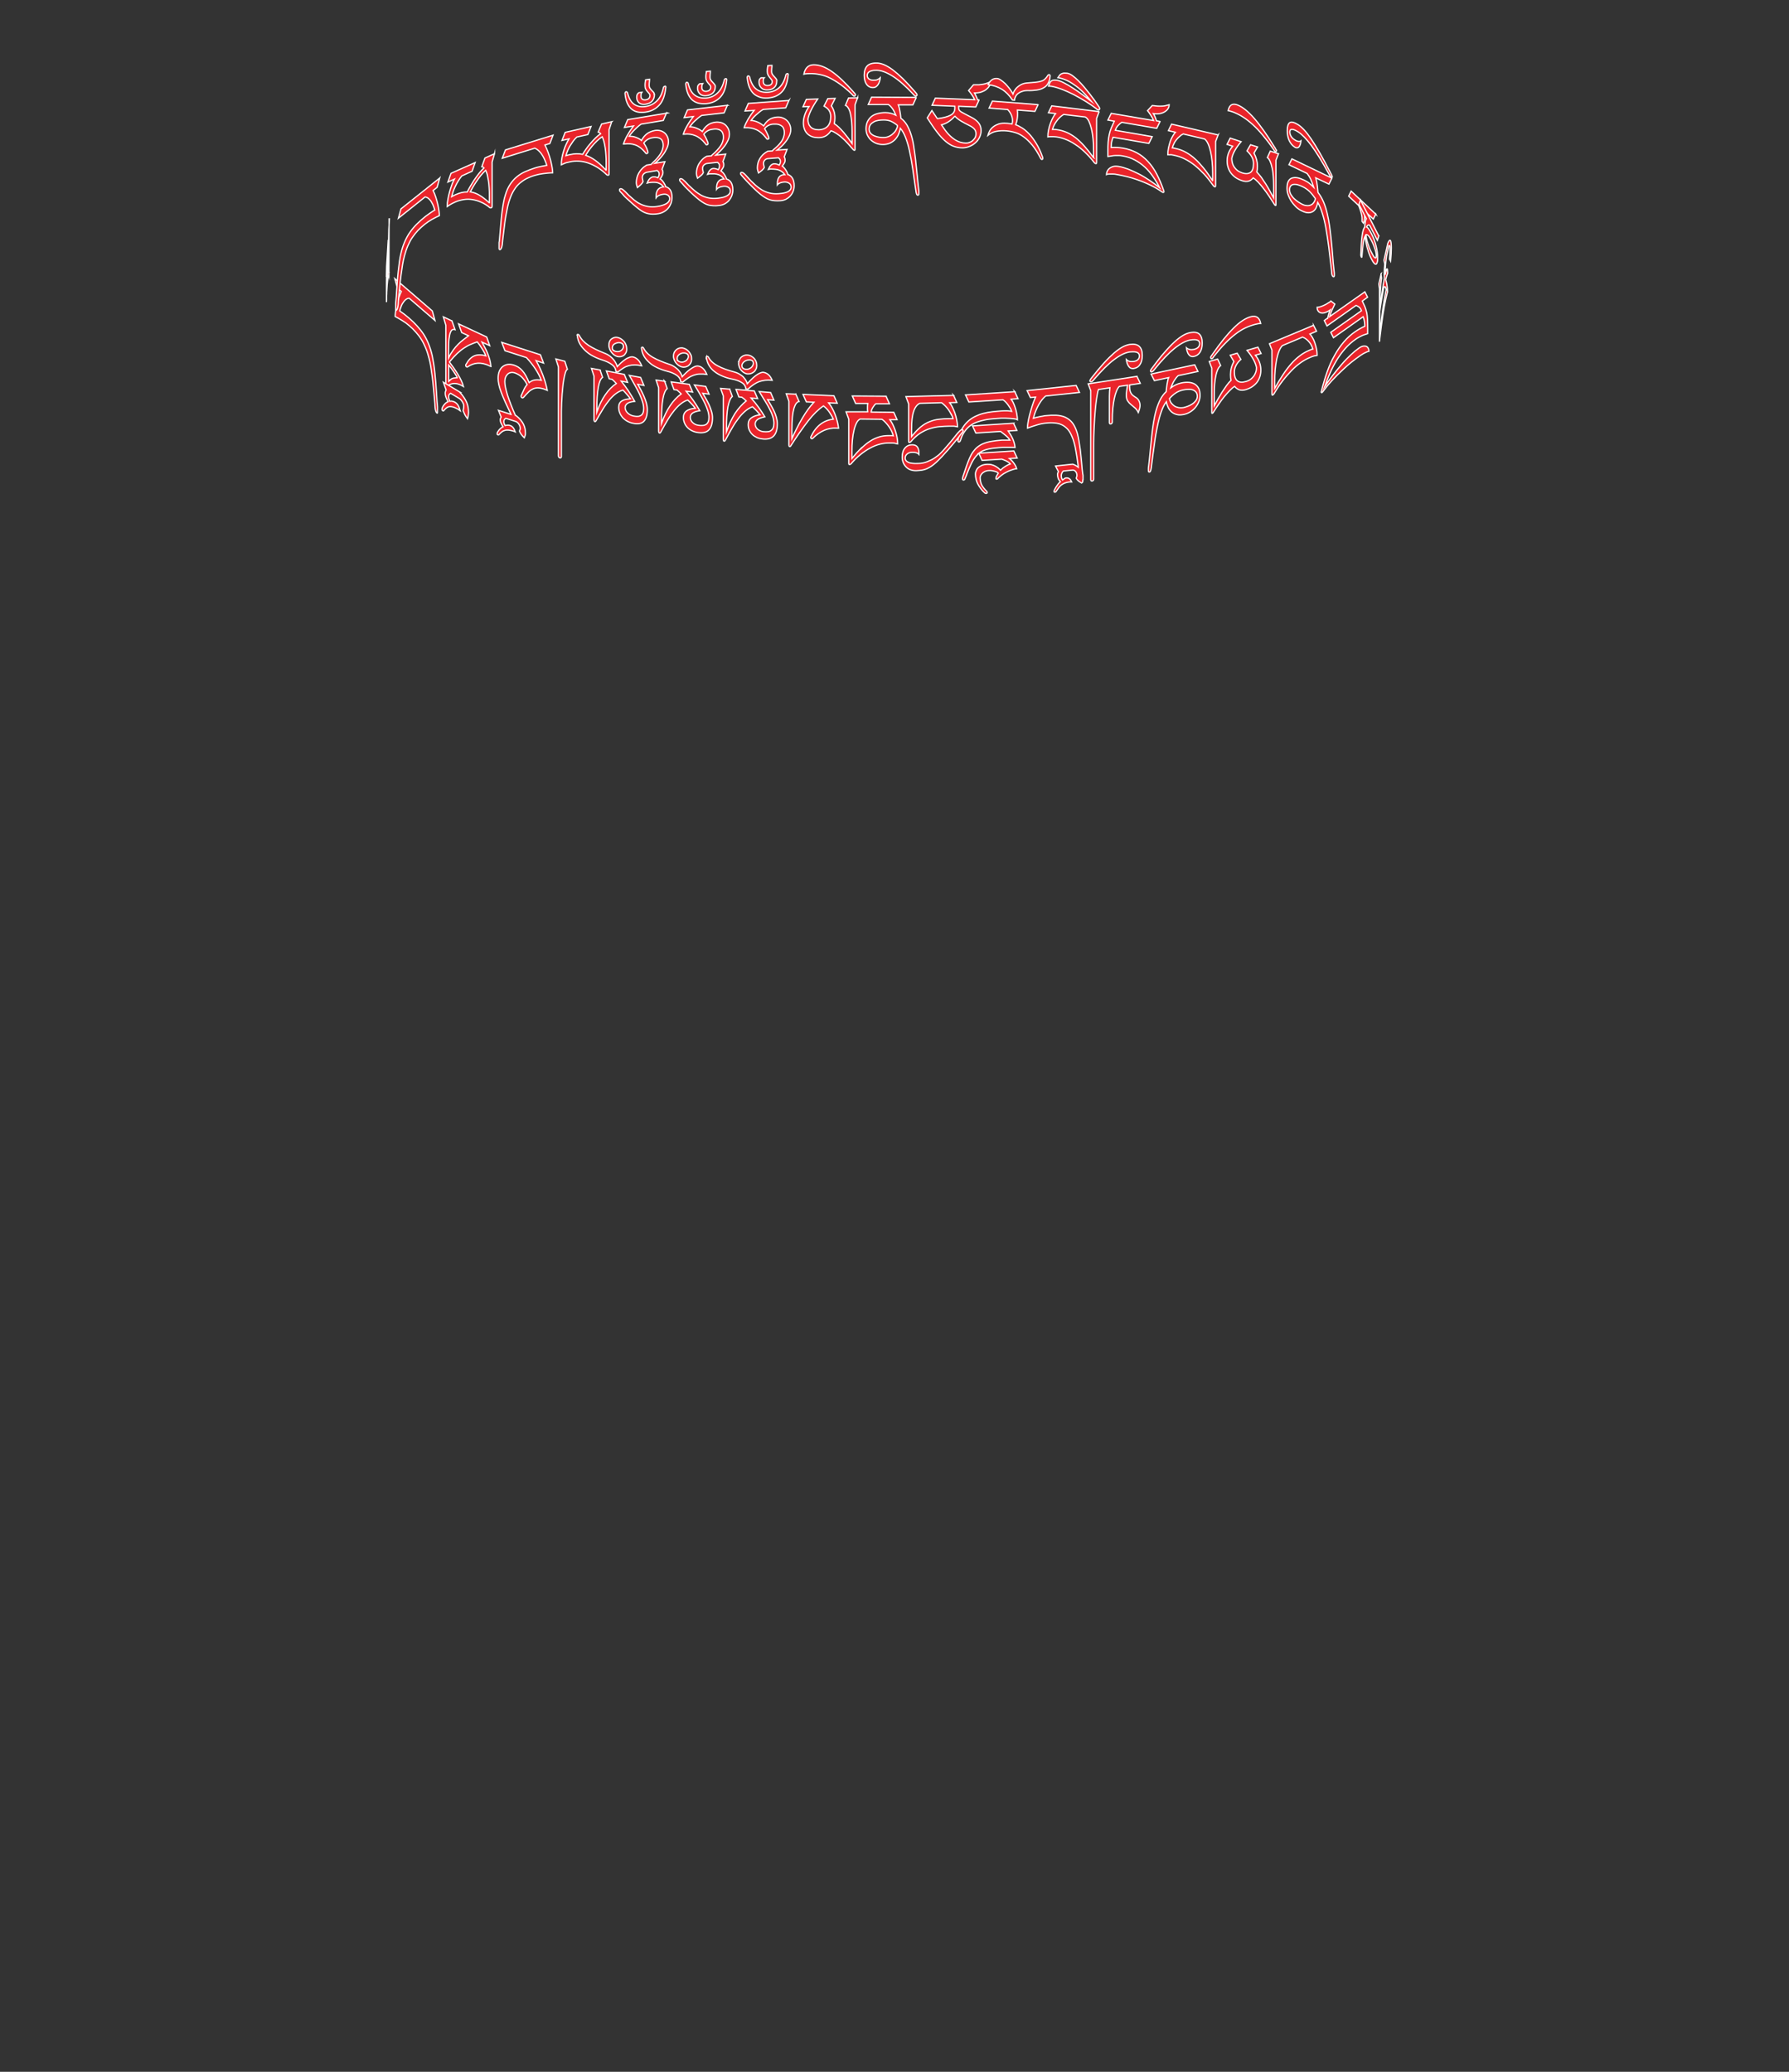 <?xml version="1.0" encoding="UTF-8"?>
<svg id="Image53" xmlns="http://www.w3.org/2000/svg" viewBox="0 0 145.86 168.89">
  <rect x="0" y="0" width="145.86" height="168.89" fill="#333333" stroke="none"/>
  <path d="M46.05,29.45l.21.65c-.06.03-.12.13-.17.29-.05.16-.09.36-.13.59-.04.23-.07.48-.09.74-.03.26-.05.52-.06.76-.02.24-.03.45-.03.64,0,.19-.01.31-.01.38v3.73s-.01.06-.03.08c-.02.02-.05.02-.09.01-.04,0-.07-.03-.09-.06-.02-.03-.03-.06-.03-.1v-7.25l-.21-.65.73.19Z" fill="#ea242b" stroke="#fff" stroke-miterlimit="10" stroke-width=".1"/>
  <path d="M41.65,33.75c-.34-.7-.6-1.28-.78-1.75s-.26-.86-.26-1.15c0-.23.03-.43.1-.59.07-.16.16-.29.28-.38.12-.09.25-.15.41-.17.16-.02.32,0,.49.05.13.04.25.1.37.17.11.07.22.17.32.28.1.11.2.25.29.41s.18.35.27.57c.27-.22.6-.28.99-.19-.23-.61-.63-1.23-1.21-1.85l-1.75-.56-.26-.68,3.15,1.01.26.68-.61-.2c.44.79.75,1.6.91,2.42-.1-.04-.19-.08-.28-.11-.19-.06-.36-.09-.5-.09-.14,0-.28.03-.4.09-.12.06-.25.14-.36.26-.12.11-.25.26-.4.43-.03.03-.06.04-.1.03-.06-.02-.09-.06-.09-.13,0-.01,0-.03,0-.04,0-.02.01-.03.02-.04.08-.18.15-.34.22-.49s.15-.27.25-.38c-.15-.28-.31-.49-.46-.63-.16-.14-.34-.25-.54-.32-.12-.04-.23-.05-.33-.03-.1.02-.19.06-.26.13s-.13.15-.17.26c-.04.1-.06.22-.06.35,0,.28.08.64.22,1.1.15.46.36,1.01.64,1.65l.06.02c.28.22.47.45.59.68.11.23.17.47.17.72,0,.09,0,.16-.03.23-.02.07-.04.13-.06.18-.19-.18-.32-.36-.39-.53,0-.04.01-.07.02-.09,0-.02,0-.04.02-.05,0-.01,0-.03.01-.04,0-.02,0-.04,0-.07,0-.04,0-.09-.02-.14-.01-.05-.03-.1-.06-.15-.03-.05-.06-.1-.1-.14-.04-.04-.09-.08-.14-.11l-.85-.27c-.05.03-.09.06-.12.1-.02.04-.04.09-.04.16,0,.05,0,.1.02.15.01.04.04.1.08.18.07-.02.14-.03.21-.03.07,0,.13,0,.18.02.1.03.18.08.25.16.07.08.13.2.19.36-.04-.02-.07-.03-.11-.04-.03-.01-.06-.03-.09-.03-.14-.04-.26-.06-.37-.07s-.21,0-.29.03c-.09.02-.17.06-.24.12s-.14.12-.21.2l-.04.04s-.03.01-.06,0c-.03-.01-.05-.03-.06-.04,0-.02-.01-.04-.01-.07,0-.03.01-.07.04-.12.03-.05.07-.11.11-.16.05-.06.1-.11.16-.16s.11-.09.17-.11c-.04-.07-.08-.13-.1-.18-.03-.05-.05-.1-.07-.14-.02-.04-.03-.08-.04-.12s-.01-.08-.01-.13c0-.05,0-.09.02-.12.01-.03.03-.07.05-.1l-.22-.55,1.02.33Z" fill="#ea242b" stroke="#fff" stroke-miterlimit="10" stroke-width=".1"/>
  <path d="M36.85,26.16l.25.71c-.07-.02-.14-.02-.2,0s-.12.09-.17.21c-.05.12-.09.3-.12.54-.03.24-.04.58-.04,1v.57c.12-.26.25-.47.38-.65.13-.18.26-.33.4-.47s.27-.26.42-.37c.14-.11.29-.22.43-.33l-.56-.26-.25-.71,2.29,1.07.25.71-.63-.29c.09.16.17.32.25.47.08.15.15.3.21.46.06.16.12.32.17.5s.08.36.1.57c-.01,0-.03-.02-.05-.03-.02-.01-.06-.03-.12-.06-.63-.29-1.21-.26-1.74.11-.02.01-.05.02-.07,0-.05-.02-.08-.07-.08-.13,0-.03,0-.06.03-.08.19-.35.41-.58.67-.69s.58-.11.94,0c-.02-.07-.06-.15-.11-.25-.05-.1-.11-.2-.18-.31-.07-.11-.14-.21-.21-.32-.07-.1-.14-.19-.2-.26-.17.06-.34.12-.52.2-.18.07-.36.17-.54.29-.19.12-.38.28-.58.46-.2.19-.41.42-.63.69.11.15.23.31.35.48.12.17.23.34.34.52.11.17.2.35.28.52s.14.33.18.49c-.04-.02-.07-.05-.11-.07-.04-.02-.08-.04-.11-.06-.09-.04-.18-.08-.27-.1-.08-.02-.17-.03-.25-.03s-.16.01-.25.04c-.08.03-.17.06-.27.11-.03.02-.07.02-.1,0-.03-.01-.04-.03-.06-.07-.01-.03-.02-.07-.02-.11v-4.71l-.2-.69.7.33ZM36.73,30.94c.05-.04.1-.07.16-.09.05-.02.11-.04.18-.04.06,0,.13-.01.21-.02-.02-.06-.06-.13-.12-.23-.06-.1-.12-.19-.19-.29-.07-.1-.14-.19-.21-.29s-.13-.16-.18-.22v1.32c.06-.06.11-.1.16-.14Z" fill="#ea242b" stroke="#fff" stroke-miterlimit="10" stroke-width=".1"/>
  <path d="M37.49,31.97c.14.16.26.31.35.45.09.14.17.28.22.41s.09.27.11.4.03.27.03.43c-.01.2-.04.35-.08.48-.1-.13-.17-.25-.22-.34-.05-.1-.09-.21-.14-.32.02-.09.03-.16.04-.22,0-.06.01-.12.01-.19,0-.05-.01-.1-.03-.15-.02-.05-.05-.11-.08-.16-.03-.05-.07-.1-.11-.15s-.08-.09-.13-.12l-.72-.43c-.05.03-.09.06-.12.1s-.04.09-.04.18c0,.03,0,.06,0,.08,0,.02.01.05.02.07s.02.05.03.09c.01.03.03.08.04.13.08-.02.15-.02.22,0s.13.04.19.07c.1.06.19.14.26.25.07.11.13.26.19.47-.03-.02-.07-.05-.09-.07-.03-.02-.06-.04-.08-.06-.14-.08-.27-.14-.38-.18-.11-.03-.21-.05-.31-.04-.09,0-.18.04-.25.09-.07.05-.15.12-.21.2-.02.02-.03.04-.04.05,0,.01-.03.01-.06,0-.04-.02-.06-.04-.07-.07,0-.02,0-.05,0-.09,0-.03.01-.07.04-.13.03-.06.06-.12.11-.18.05-.06.1-.12.16-.17.06-.05.12-.08.18-.1-.04-.09-.08-.17-.11-.23-.03-.06-.05-.12-.07-.17-.02-.05-.03-.09-.04-.14,0-.04-.01-.09-.01-.15s0-.1.02-.15c.01-.04.03-.08.05-.12l-.22-.63,1.36.81Z" fill="#ea242b" stroke="#fff" stroke-miterlimit="10" stroke-width=".1"/>
  <path d="M35.25,25.35l.21.77-2.1-1.81c-.11,0-.22.06-.31.14s-.16.18-.23.29-.11.23-.15.34c-.04.11-.07.2-.08.27.05.03.11.07.17.12.07.05.14.1.21.15.07.06.14.11.21.17s.13.11.19.16c.22.19.43.39.62.6.19.21.37.43.53.67.16.24.3.51.42.81s.23.64.31,1.01c.04.2.08.43.12.67s.06.49.09.74c.02.25.05.5.07.76.02.25.04.49.05.71.01.22.03.43.04.62.01.19.02.34.04.46,0,.04,0,.1.01.16,0,.06,0,.12,0,.18,0,.06,0,.11,0,.16,0,.05,0,.08,0,.09,0,.03,0,.06-.01.08,0,.02-.02.02-.04,0-.04-.03-.07-.08-.09-.15-.02-.07-.04-.14-.05-.22,0-.08-.02-.16-.02-.24,0-.08,0-.15-.01-.21-.04-.41-.07-.78-.1-1.13-.03-.35-.07-.67-.1-.96-.04-.3-.08-.57-.12-.83-.04-.26-.09-.5-.15-.72-.08-.32-.17-.6-.28-.86-.11-.25-.22-.49-.36-.7-.13-.21-.28-.4-.44-.58-.16-.18-.33-.35-.52-.51-.18-.16-.37-.3-.57-.42-.2-.12-.4-.24-.59-.34,0-.1.01-.23.03-.4.02-.16.05-.34.1-.53.04-.19.09-.38.16-.58s.13-.37.21-.53l-.32-.28-.21-.77,3.05,2.63Z" fill="#ea242b" stroke="#fff" stroke-miterlimit="10" stroke-width=".1"/>
  <path d="M31.72,17.84v.81s-.01,3.57-.01,3.57c0,.09,0,.15,0,.18,0,.05,0,.08,0,.08-.01-.04-.03-.04-.04,0-.02.05-.03.13-.05.25-.01.12-.03.28-.05.47-.01.19-.03.41-.04.65,0,.09,0,.17-.01.23,0,.06,0,.12,0,.17s0,.11,0,.17,0,.13-.01.21c0-.2,0-.41,0-.65,0-.23,0-.47,0-.7,0-.23,0-.46.01-.68,0-.22,0-.42.01-.6l-.03.58.02-.87.13-2.16-.02.87-.05.92c0,.19-.01.38-.02.58s-.01.4-.02.6c0,.2,0,.39-.01.57,0,.18,0,.35,0,.49,0-.07,0-.13,0-.19,0-.06,0-.12.01-.18.02-.37.04-.65.06-.84,0-.14,0-.33.01-.56,0-.23.01-.49.02-.75,0-.27.02-.53.03-.8,0-.27.02-.51.03-.71,0-.02,0-.01-.01.02l.02-.88.05-.85ZM31.69,22.12v-.58c0-.22,0-.43,0-.63,0-.2,0-.38,0-.54s0-.3,0-.42c0-.12,0-.21,0-.28,0,.23-.02.46-.03.7,0,.24-.02.48-.02.71,0,.23-.01.45-.02.65,0,.2,0,.37-.01.51.02-.13.03-.2.05-.21.02-.02.03.02.05.1Z" fill="#ea242b" stroke="#fff" stroke-miterlimit="10" stroke-width=".1"/>
  <path d="M35.85,14.51l-.21.76-.33.26c.08.16.16.34.22.54.06.2.12.39.16.58.04.19.08.37.1.53s.03.3.03.4c-.2.09-.41.2-.61.31-.21.12-.4.25-.59.4-.2.16-.37.32-.54.49-.16.17-.31.36-.45.56s-.26.43-.37.68c-.11.25-.2.53-.29.85-.06.22-.11.46-.15.71-.04.25-.08.53-.12.82s-.07.62-.11.96c-.03.34-.07.72-.11,1.12,0,.06-.01.13-.01.21s-.01.16-.02.24-.03.15-.05.22c-.02.07-.05.12-.09.15-.02.02-.03.01-.04,0,0-.02-.01-.04-.01-.08,0-.01,0-.05,0-.09,0-.05,0-.1,0-.16,0-.06,0-.12,0-.18,0-.06,0-.11.01-.16.01-.12.02-.27.04-.45.01-.19.03-.39.04-.62.01-.22.03-.46.05-.71.02-.25.04-.5.07-.75s.06-.5.09-.74c.03-.24.07-.46.12-.66.08-.37.19-.71.32-1s.27-.56.44-.79c.17-.24.35-.45.55-.65.2-.2.42-.39.64-.57.06-.05.12-.1.2-.15.07-.05.14-.1.22-.16s.15-.1.22-.15c.07-.04.13-.08.18-.11-.02-.07-.05-.16-.09-.27-.04-.11-.09-.23-.16-.34-.06-.12-.14-.22-.23-.3-.09-.09-.2-.14-.32-.15l-2.17,1.73.21-.76,3.15-2.51Z" fill="#ea242b" stroke="#fff" stroke-miterlimit="10" stroke-width=".1"/>
  <path d="M40.32,12.52l-.2.69v3.57c0,.09-.02.14-.05.15-.05.02-.09.02-.13,0-.22-.19-.46-.34-.7-.44-.24-.11-.48-.18-.72-.22-.24-.04-.48-.04-.72,0-.24.04-.47.1-.69.2-.09.04-.16.07-.21.1-.05.03-.1.05-.15.08-.04.03-.09.05-.13.08-.04.03-.1.07-.16.11,0-.2.02-.4.06-.61.04-.21.08-.41.14-.61.05-.2.12-.38.18-.56s.14-.33.21-.46l-.53.24.25-.71,1.97-.88-.25.71-.84.38c-.1.12-.19.26-.28.4-.09.14-.17.29-.24.44-.07.15-.14.3-.19.45-.05.15-.09.29-.12.41.06-.03.11-.06.16-.09.05-.02.1-.05.16-.08.34-.15.66-.23.96-.22.05-.11.12-.25.22-.42.1-.17.21-.35.33-.54.13-.19.26-.37.4-.55.14-.18.28-.33.41-.45-.05-.06-.11-.09-.18-.1l.26-.71.78-.35ZM39.9,16.53v-.58c0-.22,0-.44-.02-.64-.01-.21-.03-.4-.06-.58s-.06-.34-.09-.48c-.04-.14-.08-.27-.13-.37-.14.13-.28.28-.41.44-.13.16-.24.32-.35.48s-.2.32-.29.46c-.08.15-.15.27-.21.38.26.04.51.13.76.28.25.15.51.35.79.61Z" fill="#ea242b" stroke="#fff" stroke-miterlimit="10" stroke-width=".1"/>
  <path d="M45.09,11.02l-.26.68-.4.12c.1.2.19.4.27.63.08.22.14.44.2.65.05.21.09.4.12.58s.04.31.04.41c-.25,0-.5.03-.75.06-.25.03-.49.08-.72.15-.24.07-.46.16-.66.26s-.38.23-.55.37c-.17.15-.32.32-.45.53-.13.2-.25.45-.35.73-.07.2-.14.41-.19.65s-.1.49-.15.77-.09.58-.13.92c-.04.33-.08.69-.13,1.08,0,.06-.01.12-.02.2,0,.08-.01.16-.03.23-.01.07-.03.14-.06.2-.03.06-.06.1-.11.11-.02,0-.04,0-.05-.02-.01-.02-.02-.05-.02-.08,0-.01,0-.05,0-.09,0-.05,0-.1,0-.16s0-.12,0-.18c0-.06,0-.11.02-.15.01-.11.03-.26.04-.44.02-.18.03-.38.05-.6.02-.22.04-.45.06-.69.02-.24.05-.48.08-.73.03-.24.07-.47.11-.7.04-.22.09-.43.15-.61.1-.34.23-.63.39-.87.16-.24.33-.44.54-.61.2-.17.43-.31.67-.42.25-.11.51-.21.79-.3.07-.02.15-.04.24-.07.09-.02.18-.04.27-.06.09-.02.18-.04.26-.05.08-.02.16-.03.22-.04-.02-.08-.06-.18-.11-.31s-.11-.27-.19-.41c-.08-.14-.17-.28-.29-.4-.11-.12-.24-.22-.39-.28l-2.65.82.26-.68,3.85-1.19Z" fill="#ea242b" stroke="#fff" stroke-miterlimit="10" stroke-width=".1"/>
  <path d="M49.87,9.93l-.21.64v3.57c0,.09-.02.13-.05.14-.05.01-.09,0-.14-.03-.24-.24-.49-.43-.74-.59-.26-.16-.51-.28-.77-.37-.26-.09-.52-.14-.77-.15-.26-.01-.5,0-.74.06-.09.02-.17.04-.22.05-.06.01-.11.03-.16.05-.05.02-.09.04-.14.06-.05.02-.1.05-.17.08,0-.2.02-.4.06-.6.04-.2.09-.4.15-.58.06-.19.12-.36.2-.52.07-.16.15-.3.22-.42l-.57.13.26-.66,2.11-.48-.26.66-.9.2c-.11.1-.21.22-.3.34-.09.13-.18.26-.26.39-.08.14-.15.27-.2.41-.06.14-.1.27-.13.38.06-.02.12-.04.17-.05.05-.01.11-.03.17-.04.36-.08.71-.09,1.03-.02.05-.1.13-.22.24-.38.1-.15.22-.31.36-.47s.27-.32.42-.46c.15-.15.29-.27.44-.37-.06-.07-.12-.11-.2-.13l.28-.66.83-.19ZM49.42,13.86v-.58c0-.22,0-.44-.02-.65-.01-.21-.03-.4-.06-.59s-.06-.35-.1-.5c-.04-.15-.09-.28-.14-.39-.16.1-.3.22-.44.35s-.26.27-.38.41c-.11.14-.22.27-.31.41-.09.13-.16.24-.22.34.27.09.55.24.82.44s.55.46.84.77Z" fill="#ea242b" stroke="#fff" stroke-miterlimit="10" stroke-width=".1"/>
  <path d="M54.35,9.18l-.27.64-1.81.3c-.1.07-.2.15-.3.24-.1.09-.19.18-.28.27-.09.09-.17.18-.23.26-.07.08-.12.16-.16.22.08,0,.17,0,.26.01.09.01.18.04.27.07.09.03.17.07.25.11.08.04.16.09.22.15.12-.23.27-.41.44-.54s.38-.22.64-.27c.16-.03.3-.02.44.01.13.03.25.09.35.17s.18.19.24.31.09.27.09.42c0,.17-.04.35-.12.52-.08.17-.17.34-.28.49s-.23.3-.36.43c-.13.13-.24.24-.34.32l.81-.13-.23.62s.04.08.05.11.02.08.02.13c0,.05,0,.09-.01.13s-.02.08-.04.12c-.02.04-.04.08-.07.13-.03.05-.06.1-.11.16.06.03.11.08.17.14.05.06.1.12.14.19.04.07.07.13.1.18.02.06.04.1.04.13.16.04.29.13.38.27.09.14.14.34.14.59,0,.17-.03.33-.08.49-.06.15-.13.28-.23.4-.1.12-.21.21-.35.29-.14.08-.28.13-.44.16-.16.03-.31.04-.45.04-.13,0-.26-.01-.39-.04s-.25-.07-.37-.13c-.12-.06-.25-.14-.39-.25s-.29-.23-.45-.37c-.16-.14-.35-.32-.56-.51-.07-.06-.12-.11-.15-.14s-.06-.06-.08-.09c-.03-.03-.06-.07-.1-.12s-.11-.12-.2-.21c-.01-.02-.03-.03-.03-.05s-.01-.04-.01-.06c0-.07.03-.1.1-.11.04,0,.08.01.14.05.06.04.12.1.19.16.07.06.13.13.2.2.07.07.12.13.17.17.12.11.26.23.4.35.15.12.31.23.5.32.18.09.39.16.62.2.23.04.48.04.75,0,.15-.02.28-.05.41-.09s.23-.08.32-.13c.09-.05.16-.11.21-.18s.08-.14.08-.22c0-.14-.05-.24-.16-.31-.11-.07-.24-.09-.41-.06-.26.04-.44.14-.54.28,0-.02,0-.03,0-.05,0-.01,0-.03,0-.05,0-.22.04-.4.13-.53.09-.13.23-.22.42-.25h.06c-.07-.1-.14-.17-.22-.22-.08-.05-.16-.09-.25-.12-.09-.03-.19-.04-.3-.04s-.24,0-.37.02c-.03,0-.06.01-.09.02-.03,0-.07.02-.11.03.12-.31.28-.47.47-.51.05,0,.12,0,.19,0,.07.01.15.04.22.07.04-.07.07-.13.08-.17.01-.04.02-.09.02-.14,0-.06-.01-.12-.04-.16-.03-.04-.07-.08-.12-.12l-.88.15c-.11.04-.2.1-.25.17-.05.07-.08.15-.08.23,0,.05,0,.11.02.16s.02.12.04.2c-.04.08-.1.16-.18.24s-.18.16-.28.24c-.02-.06-.04-.12-.06-.19-.02-.07-.03-.15-.03-.23,0-.12.02-.25.05-.38.03-.13.08-.25.15-.38.07-.12.15-.24.26-.35.1-.11.23-.21.38-.3l.38-.06s.02-.04.04-.06c.02-.02.05-.04.08-.08.12-.11.23-.22.33-.33.1-.11.19-.23.27-.35.08-.12.14-.24.18-.36.04-.12.07-.25.07-.38,0-.1-.01-.2-.04-.28-.03-.09-.07-.16-.14-.22s-.16-.1-.27-.12c-.11-.02-.26-.02-.43.01-.29.05-.53.19-.7.43.03.05.07.11.11.18.04.07.08.14.11.21.03.07.06.14.08.21.02.07.04.12.04.15s-.01.06-.04.08c-.03.02-.05.03-.07.03-.03,0-.05,0-.07-.03s-.04-.05-.06-.08c-.24-.29-.5-.49-.78-.59-.28-.1-.58-.13-.91-.08h-.07c.03-.09.07-.21.13-.34.06-.13.12-.26.2-.39.08-.13.15-.26.24-.39.08-.12.17-.24.25-.35l-.74.12.27-.64,3.26-.54Z" fill="#ea242b" stroke="#fff" stroke-miterlimit="10" stroke-width=".1"/>
  <path d="M54.28,7.13c-.06.63-.23,1.11-.52,1.43-.29.32-.67.52-1.14.58-.23.03-.44.03-.63-.01s-.36-.12-.5-.24c-.14-.12-.26-.29-.35-.49-.09-.21-.15-.46-.18-.77,0-.04,0-.07.02-.1.01-.03.03-.04.06-.05.06,0,.1.02.12.08.11.45.29.76.54.94.25.17.56.24.93.18.36-.05.66-.2.92-.45s.44-.61.54-1.09c0-.03.02-.06.05-.08s.05-.03.08-.04c.05,0,.07.03.07.1ZM53.36,7.69c0,.23-.06.41-.19.55-.12.14-.31.22-.56.26-.21.03-.38-.01-.51-.12-.12-.11-.19-.27-.19-.46,0-.1.02-.18.05-.23s.07-.09.12-.13l.26-.04s-.04.07-.06.11c-.02.04-.02.11-.02.22,0,.1.03.17.1.23s.16.07.27.06c.24-.03.36-.16.36-.37,0-.05-.02-.09-.06-.14-.04-.05-.09-.1-.14-.16s-.1-.12-.14-.2c-.04-.07-.06-.16-.06-.26,0-.03,0-.07,0-.12,0-.04,0-.09.01-.14,0-.05.01-.09.02-.13,0-.04,0-.08.01-.11l.33-.05c0,.08-.01.17-.02.26s-.01.17-.01.25.02.16.06.22.09.12.14.17.1.11.15.16.06.11.06.17Z" fill="#ea242b" stroke="#fff" stroke-miterlimit="10" stroke-width=".1"/>
  <path d="M59.31,8.57l-.27.63-1.83.21c-.1.07-.21.14-.3.22s-.19.17-.28.25-.17.17-.23.25c-.07.08-.12.15-.16.21.08,0,.17,0,.26.02.09.02.18.04.27.08s.17.08.26.12c.08.05.16.1.23.16.12-.22.27-.4.44-.52.17-.13.38-.21.64-.24.16-.02.3,0,.44.03.14.04.25.1.36.19.1.09.18.2.24.33s.09.27.09.43c0,.17-.04.34-.12.51s-.17.33-.29.48-.23.29-.36.41c-.13.12-.24.22-.34.31l.81-.09-.23.61s.04.08.05.11c.01.03.02.08.02.13,0,.05,0,.09-.01.13,0,.04-.02.07-.04.11-.02.04-.04.08-.07.12s-.06.1-.11.16c.06.04.11.09.17.15s.1.13.14.19c.04.07.07.13.1.19s.04.1.04.13c.16.05.29.14.38.29.09.15.14.35.14.6,0,.17-.03.33-.09.48s-.14.28-.23.39c-.1.11-.22.2-.35.27-.14.07-.29.11-.45.13-.17.02-.31.03-.45.02s-.26-.02-.39-.05c-.12-.03-.25-.08-.37-.15s-.26-.16-.4-.27-.29-.24-.46-.39-.35-.33-.56-.54c-.07-.07-.12-.12-.15-.15-.03-.03-.06-.06-.09-.1-.03-.03-.06-.07-.1-.12-.04-.05-.11-.12-.2-.22-.01-.02-.03-.03-.04-.05,0-.02-.01-.04-.01-.06,0-.07.03-.1.1-.11.04,0,.08.02.15.06.06.05.12.1.19.17.07.07.13.14.2.21.07.07.12.13.18.18.12.12.26.24.41.37.15.13.32.24.5.35.18.1.39.18.62.23.23.05.48.06.76.03.15-.02.28-.04.41-.07.13-.03.23-.07.32-.12.09-.05.16-.1.21-.17.05-.06.08-.14.08-.22,0-.14-.05-.24-.16-.31s-.24-.1-.41-.08c-.26.03-.45.11-.55.25,0-.02,0-.03,0-.05,0-.01,0-.03,0-.05,0-.22.04-.4.13-.52.09-.13.23-.21.42-.23h.06c-.07-.1-.14-.17-.22-.23-.08-.06-.16-.1-.25-.13-.09-.03-.19-.05-.3-.06-.11,0-.24,0-.38,0-.03,0-.06,0-.09.02-.03,0-.07.01-.11.02.13-.3.28-.46.47-.48.05,0,.12,0,.19.02.07.02.15.04.22.08.04-.07.07-.12.08-.17.01-.04.02-.09.02-.14,0-.07-.01-.12-.04-.16s-.07-.09-.12-.13l-.89.1c-.11.04-.2.09-.25.16s-.08.15-.08.23c0,.05,0,.11.02.16s.02.12.04.2c-.04.08-.1.16-.19.23s-.18.15-.28.22c-.02-.06-.04-.12-.06-.19-.02-.07-.03-.15-.03-.24,0-.12.02-.25.05-.37s.08-.25.15-.37.16-.23.26-.34.23-.2.38-.28l.39-.04s.02-.04.04-.06c.02-.02.05-.04.08-.07.12-.1.23-.21.33-.32s.19-.22.27-.33.14-.23.18-.35.07-.25.07-.38c0-.1-.01-.2-.04-.29-.03-.09-.07-.17-.14-.23-.07-.06-.16-.11-.27-.13-.11-.03-.26-.03-.44,0-.29.03-.53.17-.71.4.03.05.07.11.11.18.04.07.08.14.11.22s.06.14.09.21c.02.07.04.12.04.15s-.01.06-.04.08c-.03.01-.05.02-.07.03-.03,0-.05,0-.07-.04-.02-.03-.04-.05-.06-.08-.24-.3-.5-.51-.79-.63s-.59-.16-.92-.12h-.07c.03-.1.07-.21.13-.34.06-.13.13-.25.2-.38s.16-.25.24-.38c.08-.12.17-.23.25-.34l-.75.09.27-.63,3.28-.38Z" fill="#ea242b" stroke="#fff" stroke-miterlimit="10" stroke-width=".1"/>
  <path d="M59.25,6.52c-.06.63-.23,1.09-.52,1.4-.29.31-.67.49-1.15.53-.23.02-.45,0-.64-.04-.19-.05-.36-.14-.5-.26-.14-.13-.26-.3-.35-.51s-.15-.47-.18-.78c0-.04,0-.07.02-.1s.03-.04.06-.05c.06,0,.1.02.12.09.11.46.29.78.54.96.25.19.56.26.93.23.36-.03.67-.17.92-.41.26-.24.44-.59.55-1.06,0-.03.02-.06.05-.08.02-.02.05-.03.08-.03.05,0,.07.03.07.11ZM58.32,7.03c0,.23-.06.41-.19.54s-.31.21-.56.23c-.22.02-.39-.03-.51-.15s-.19-.27-.19-.47c0-.1.02-.18.05-.22.03-.04.07-.09.12-.13l.26-.02s-.05.07-.06.11c-.02.04-.02.11-.02.22,0,.1.03.17.1.23.07.06.16.08.27.07.24-.02.36-.14.36-.35,0-.05-.02-.09-.06-.14-.04-.05-.09-.1-.14-.16-.05-.06-.1-.13-.14-.2-.04-.08-.06-.16-.06-.26,0-.03,0-.07,0-.12,0-.05,0-.09.01-.14,0-.04.01-.09.02-.13,0-.04.01-.08.01-.11l.33-.03c0,.08-.01.17-.02.25,0,.09-.01.17-.01.25,0,.08.02.16.06.22s.09.12.15.18c.05.06.1.11.15.17s.07.11.07.17Z" fill="#ea242b" stroke="#fff" stroke-miterlimit="10" stroke-width=".1"/>
  <path d="M64.33,8.17l-.27.62-1.83.13c-.11.06-.21.13-.31.21-.1.08-.19.16-.28.24-.09.08-.17.16-.24.24-.07.08-.12.15-.16.21.08,0,.17.01.26.04.09.02.18.05.27.09.09.04.17.08.26.14s.16.11.23.17c.13-.22.27-.38.44-.5.17-.12.38-.19.64-.21.16-.01.31,0,.44.05.14.05.26.12.36.21.1.09.18.2.24.33.06.13.09.28.09.43,0,.17-.04.34-.12.51-.08.17-.17.32-.29.47-.11.15-.23.28-.36.4-.13.12-.25.21-.35.29l.82-.06-.23.6s.04.08.05.12c.01.04.02.08.02.13,0,.05,0,.09-.01.13,0,.04-.02.07-.04.11-.02.04-.04.08-.07.12-.03.04-.07.09-.11.15.06.04.11.09.17.16.05.06.1.13.14.2.04.07.08.13.1.19s.04.1.04.13c.16.05.29.16.38.31s.14.35.14.6c0,.17-.03.33-.09.48-.06.15-.14.27-.24.38-.1.11-.22.19-.35.26-.14.06-.29.1-.45.11-.17.01-.32.01-.45,0s-.27-.03-.39-.07c-.13-.04-.25-.09-.38-.17s-.26-.17-.4-.28-.29-.25-.46-.41c-.17-.16-.35-.35-.56-.56-.07-.07-.12-.12-.15-.16-.03-.03-.06-.07-.09-.1s-.06-.07-.11-.12c-.04-.05-.11-.13-.2-.23-.01-.02-.03-.03-.04-.05,0-.02-.01-.04-.01-.06,0-.06.03-.1.1-.1.04,0,.08.02.15.07s.12.11.19.18c.07.07.13.14.2.22.07.07.12.14.17.19.12.12.26.25.41.39.15.13.32.26.5.37s.39.2.62.26c.23.06.48.08.76.06.15-.01.29-.03.41-.05s.23-.06.32-.1c.09-.04.16-.1.21-.16s.08-.13.08-.22c0-.14-.05-.25-.16-.32-.11-.08-.25-.11-.41-.1-.26.02-.45.1-.55.23,0-.02,0-.03,0-.05,0-.01,0-.03,0-.05,0-.22.04-.39.13-.52.09-.13.23-.2.42-.21h.06c-.07-.1-.14-.17-.22-.23-.08-.06-.16-.11-.25-.14-.09-.04-.19-.06-.3-.07-.11-.01-.24-.02-.38-.02-.03,0-.06,0-.09.01-.03,0-.07.01-.11.02.13-.29.28-.45.48-.46.05,0,.12,0,.19.02.07.02.15.05.22.09.04-.07.07-.12.08-.16.01-.04.02-.09.02-.14,0-.06-.01-.12-.04-.17-.03-.04-.07-.09-.12-.13l-.89.07c-.12.03-.2.08-.25.15-.05.07-.08.14-.08.22,0,.05,0,.11.02.16s.02.12.04.2c-.04.08-.1.15-.19.23-.08.07-.18.14-.28.21-.02-.06-.04-.13-.06-.2-.02-.07-.03-.15-.03-.24,0-.12.02-.25.05-.37.03-.13.09-.25.15-.36.07-.12.16-.23.26-.33.11-.1.23-.19.38-.27l.39-.03s.02-.04.04-.06c.02-.02.05-.04.08-.07.12-.1.23-.2.33-.3s.19-.21.27-.32c.08-.11.14-.23.18-.35.04-.12.07-.25.07-.38,0-.1-.01-.2-.04-.29-.03-.09-.07-.17-.14-.23s-.16-.11-.28-.15c-.12-.03-.26-.04-.44-.03-.3.02-.53.14-.71.37.03.05.07.11.11.19.04.07.08.15.11.22s.06.15.09.21c.02.07.04.12.04.15s-.01.06-.04.07c-.03.01-.05.02-.07.02-.03,0-.05,0-.07-.04-.02-.03-.04-.06-.06-.08-.24-.31-.5-.53-.79-.66-.29-.13-.59-.18-.92-.16h-.07c.03-.1.07-.21.13-.33.06-.12.13-.25.2-.38.08-.13.16-.25.24-.37.08-.12.17-.23.25-.33l-.75.05.27-.62,3.3-.24Z" fill="#ea242b" stroke="#fff" stroke-miterlimit="10" stroke-width=".1"/>
  <path d="M64.26,6.12c-.06.62-.23,1.09-.52,1.38-.29.3-.67.46-1.15.49-.23.01-.45,0-.64-.07s-.36-.15-.5-.28-.26-.31-.35-.52c-.09-.21-.15-.48-.18-.79,0-.04,0-.07.02-.1s.03-.04.06-.04c.06,0,.1.03.12.09.11.46.29.79.54.98.25.2.56.28.93.26.36-.02.67-.14.93-.37s.44-.57.55-1.04c0-.03.02-.06.05-.08s.05-.03.08-.03c.05,0,.07.03.07.11ZM63.33,6.59c0,.23-.06.41-.19.53-.12.13-.31.2-.56.21-.22.01-.39-.04-.51-.17-.13-.12-.19-.28-.19-.48,0-.1.02-.18.05-.22.03-.04.07-.08.12-.12h.26s-.05.05-.06.09c-.02.04-.02.11-.02.22,0,.1.03.18.1.24s.16.09.27.08c.24-.01.36-.12.36-.33,0-.05-.02-.1-.06-.15-.04-.05-.09-.11-.14-.17-.05-.06-.1-.13-.14-.21-.04-.08-.06-.16-.06-.26,0-.03,0-.07,0-.12,0-.04,0-.09.01-.14,0-.05.01-.09.02-.13,0-.04.01-.08.01-.11l.34-.02c0,.08-.01.17-.02.25,0,.08-.01.17-.01.25s.02.16.06.22c.04.07.09.13.15.19.05.06.1.12.15.17.04.06.07.11.07.17Z" fill="#ea242b" stroke="#fff" stroke-miterlimit="10" stroke-width=".1"/>
  <path d="M69.93,7.95l-.22.6v3.56s0,.07,0,.1c0,.03-.02.04-.04.04-.02,0-.04,0-.05-.01-.02,0-.04-.03-.07-.06-.15-.17-.3-.34-.45-.51-.15-.17-.31-.32-.46-.45-.15-.14-.31-.25-.46-.35-.15-.1-.29-.17-.43-.21-.12.18-.26.32-.41.41-.15.09-.33.14-.55.15-.22,0-.42-.02-.58-.08-.16-.06-.29-.14-.4-.25-.1-.11-.18-.23-.23-.38s-.08-.31-.08-.49c0-.22.04-.43.11-.65.07-.22.19-.45.35-.69l-.49.02.27-.6.93-.03c-.46.67-.72,1.21-.8,1.64,0,.13.02.24.05.35s.09.2.16.28c.07.08.17.14.28.18.11.04.24.06.39.06.32-.01.56-.11.73-.29.17-.18.25-.45.25-.79,0-.2-.05-.36-.14-.5s-.23-.25-.41-.35l.31-.61.6-.02-.31.61c.2.29.29.62.29.97,0,.17-.02.33-.05.48.13.08.26.19.39.31.13.13.25.26.38.41.12.15.24.3.36.45.11.16.22.31.32.45v-.95c0-.29-.01-.56-.03-.81-.02-.25-.06-.47-.1-.66-.04-.19-.1-.34-.17-.46-.07-.12-.15-.2-.24-.23l.25-.6.75-.02Z" fill="#ea242b" stroke="#fff" stroke-miterlimit="10" stroke-width=".1"/>
  <path d="M69.75,7.7s0,.06-.03.09c-.02.03-.04.05-.06.05-.04,0-.07-.02-.11-.06-.04-.04-.08-.09-.12-.13-.31-.3-.61-.55-.9-.76-.29-.21-.57-.38-.84-.52s-.55-.23-.83-.29-.56-.09-.86-.08c-.08,0-.16,0-.24.01-.07,0-.15.02-.22.04.1-.51.37-.76.8-.77.46,0,.95.18,1.48.55.53.37,1.12.93,1.76,1.66.01.01.03.03.04.05.02.02.04.04.06.06.02.02.04.05.05.07s.02.04.02.05Z" fill="#ea242b" stroke="#fff" stroke-miterlimit="10" stroke-width=".1"/>
  <path d="M74.7,7.96l-.27.59h-1.19s.05.12.07.21c.02.09.04.19.06.29.02.11.03.21.05.31.01.11.02.2.03.28.19.13.35.32.49.54.13.23.25.49.34.78.09.29.17.62.22.97s.11.72.15,1.1c.04.38.08.78.12,1.18.04.4.08.81.13,1.21,0,.04.01.1.02.17,0,.07,0,.13,0,.17s0,.08-.02.11c-.01.03-.03.04-.06.04-.04,0-.06-.01-.08-.04-.02-.03-.04-.07-.05-.11-.01-.04-.02-.09-.03-.14,0-.05-.01-.1-.02-.15-.09-.63-.17-1.21-.25-1.75-.08-.53-.17-1.01-.26-1.43-.09-.42-.2-.78-.32-1.09-.12-.31-.26-.55-.42-.74-.03.17-.08.33-.15.49-.07.16-.17.3-.28.42s-.26.22-.42.3c-.17.07-.36.11-.58.11s-.41-.04-.58-.11c-.17-.08-.31-.17-.43-.29s-.2-.26-.27-.41c-.06-.15-.09-.31-.09-.46,0-.23.04-.44.12-.6s.19-.31.32-.41c.14-.11.3-.19.5-.24.19-.05.4-.08.63-.08.17,0,.33.02.47.06.14.04.27.09.39.15-.09-.22-.18-.4-.28-.54-.1-.14-.21-.25-.33-.33h-1.64s.27-.6.27-.6l3.62.02ZM73.19,10.25c-.15-.14-.32-.25-.5-.34-.18-.09-.4-.13-.64-.13-.14,0-.28.01-.42.03-.14.02-.27.06-.38.12-.11.06-.21.14-.28.23-.07.1-.11.22-.11.36,0,.14.04.25.12.34.08.09.18.16.3.21.12.05.25.09.38.11s.25.03.36.03c.14,0,.27-.02.4-.07.13-.05.25-.12.35-.21.11-.09.2-.19.27-.31.07-.12.12-.25.14-.38Z" fill="#ea242b" stroke="#fff" stroke-miterlimit="10" stroke-width=".1"/>
  <path d="M71.77,6.34c-.01.12-.04.22-.07.32-.03.1-.07.18-.12.25s-.11.13-.17.17c-.07.04-.14.06-.23.06-.23,0-.4-.09-.53-.27-.12-.17-.19-.42-.19-.74s.08-.58.24-.75.42-.25.8-.24c.17,0,.37.05.57.13.21.09.44.22.7.41.25.19.53.43.84.73.3.3.64.66,1.01,1.09.01.01.03.03.04.05.02.02.04.04.05.06.02.02.03.04.04.07.01.02.02.04.02.05,0,.03,0,.05-.03.07-.02.02-.04.03-.06.03-.03,0-.05,0-.08-.02s-.05-.03-.07-.05-.04-.04-.06-.06-.03-.03-.03-.04c-.62-.66-1.17-1.14-1.66-1.45-.49-.31-.92-.47-1.29-.48-.16,0-.28,0-.38.03-.1.02-.18.05-.24.09-.06.04-.1.08-.12.13s-.04.1-.04.15c0,.13.04.23.13.3.09.07.21.11.37.11.13,0,.24-.01.33-.05s.17-.09.23-.16Z" fill="#ea242b" stroke="#fff" stroke-miterlimit="10" stroke-width=".1"/>
  <path d="M79.83,8.14l-.27.58-1.4-.06v.14c0,.07.02.13.05.18.03.05.09.1.17.15.08.05.19.11.33.18.14.07.31.16.52.27.23.12.42.27.55.43s.21.37.21.63c0,.21-.05.4-.14.58s-.21.33-.36.45c-.15.13-.32.22-.51.29s-.38.1-.57.09c-.22,0-.44-.05-.64-.12-.21-.07-.42-.2-.64-.38-.22-.18-.46-.43-.7-.74s-.52-.71-.83-1.2l.38-.6s.07.1.11.17c.04.06.08.13.13.19.04.06.08.12.12.18s.06.1.09.12c.48-.06.83-.15,1.07-.28s.35-.32.35-.58v-.07s0-.05,0-.08l-1.86-.08.27-.58,3.21.13c-.06-.13-.14-.27-.23-.4-.09-.13-.18-.25-.27-.35l.4-.47s.04,0,.05,0c.02,0,.04,0,.05,0,.11,0,.23,0,.35,0,.12-.01.25-.03.36-.05s.22-.05.32-.09c.1-.03.18-.07.25-.11v.03c0,.1-.03.21-.09.32-.06.11-.15.2-.26.29s-.25.15-.41.21c-.16.05-.34.07-.54.07.04.07.09.16.14.27s.09.21.11.29h.15ZM77.85,9.47c-.31.36-.68.6-1.09.71.21.32.4.58.58.77.18.19.36.34.52.44s.32.17.46.21c.14.04.28.06.41.06.09,0,.18,0,.28-.04.1-.03.19-.07.27-.14s.15-.14.21-.24c.06-.1.08-.21.08-.35,0-.14-.04-.27-.13-.37-.09-.1-.22-.2-.41-.29-.12-.06-.24-.12-.35-.18-.11-.06-.22-.12-.32-.18-.1-.06-.19-.12-.28-.19-.09-.07-.17-.14-.24-.23Z" fill="#ea242b" stroke="#fff" stroke-miterlimit="10" stroke-width=".1"/>
  <path d="M84.65,8.5l-.27.58-1.44-.11c0,.06.01.12.02.17,0,.05,0,.11,0,.16,0,.07,0,.15-.01.23,0,.08-.02.16-.03.24-.01.08-.03.15-.05.22-.02.07-.04.13-.06.18.15.05.33.14.52.26.19.12.38.28.58.49s.39.47.58.78c.19.31.36.67.51,1.1.01.03.02.06.02.1,0,.07-.03.1-.08.1-.03,0-.06-.04-.1-.1-.22-.43-.44-.78-.67-1.06-.23-.28-.46-.5-.69-.67-.23-.17-.46-.29-.7-.36-.23-.07-.47-.12-.7-.14-.33-.03-.62-.01-.87.04-.25.05-.47.16-.67.33.03-.12.08-.24.15-.37.07-.13.17-.24.3-.34.13-.1.28-.17.45-.23.18-.05.38-.07.61-.05.08,0,.15.01.22.02.07,0,.15.02.24.04.01-.04.02-.09.03-.14s.01-.1.01-.13c0-.33-.13-.63-.39-.91l-1.52-.12.27-.57,3.73.29Z" fill="#ea242b" stroke="#fff" stroke-miterlimit="10" stroke-width=".1"/>
  <path d="M85.62,6.2c-.02.25-.08.45-.17.6-.09.16-.21.28-.37.36-.15.09-.34.15-.56.18-.22.03-.46.05-.74.04-.16,0-.31.02-.44.07-.13.04-.24.1-.33.17-.09.07-.16.15-.21.25-.05.09-.08.19-.09.3l-.17-.02c-.24-.37-.52-.66-.85-.87-.33-.2-.7-.33-1.13-.38.09-.19.2-.32.32-.4.12-.08.25-.11.4-.1.1,0,.21.05.32.13.12.08.24.17.36.29.12.12.23.25.34.39s.21.3.29.45c.04-.13.1-.25.18-.36.08-.11.17-.2.27-.27.1-.08.2-.13.31-.18.11-.04.22-.07.32-.08.29-.02.54-.04.73-.06s.35-.05.48-.09c.13-.04.23-.09.31-.17.08-.07.16-.17.24-.3.01-.02.03-.04.05-.05.02-.01.04-.02.07-.01.02,0,.04.01.05.03s.02.04.02.06Z" fill="#ea242b" stroke="#fff" stroke-miterlimit="10" stroke-width=".1"/>
  <path d="M89.62,9.08l-.21.57v3.57c0,.09-.02.13-.05.12-.05,0-.1-.03-.14-.08-.24-.32-.5-.6-.76-.85-.26-.25-.52-.46-.79-.63-.26-.18-.53-.32-.79-.42-.26-.1-.51-.17-.75-.2-.09-.01-.17-.02-.23-.02-.06,0-.11,0-.16,0-.05,0-.1,0-.14,0-.05,0-.1.01-.17.02,0-.19.02-.39.06-.57.04-.19.09-.37.15-.53.06-.17.13-.32.2-.46.07-.14.15-.25.22-.34l-.58-.07.27-.56,3.86.47ZM89.16,12.85v-.58c0-.33-.01-.64-.04-.94-.03-.3-.07-.57-.13-.82-.06-.24-.13-.45-.21-.62-.08-.17-.18-.29-.29-.35l-1.77-.21c-.11.07-.21.15-.31.24-.1.09-.18.19-.26.3-.08.11-.15.22-.21.34-.06.12-.1.23-.13.34.06,0,.12,0,.17,0s.11.01.17.02c.28.03.55.11.8.21.25.11.5.26.74.44.24.19.48.42.72.69.24.27.49.58.75.94Z" fill="#ea242b" stroke="#fff" stroke-miterlimit="10" stroke-width=".1"/>
  <path d="M89.63,8.89c0,.06-.02.09-.07.08-.04,0-.07-.02-.09-.03-.02-.02-.04-.03-.06-.06-.26-.2-.55-.4-.87-.6-.33-.2-.66-.39-1-.57-.34-.17-.67-.32-.99-.44-.32-.12-.61-.2-.85-.24-.04,0-.08,0-.12-.01-.04,0-.07,0-.09,0,.03-.08.05-.15.08-.22.03-.07.06-.12.11-.17.05-.04.11-.08.18-.09.08-.02.17-.02.3,0,.15.02.35.09.58.21.24.12.49.27.75.44.26.17.52.35.78.54.26.19.49.36.7.52-.18-.22-.37-.43-.57-.64-.2-.21-.42-.41-.65-.58s-.47-.33-.72-.45c-.25-.12-.51-.21-.78-.25.05-.07.1-.13.14-.19s.09-.09.15-.12.12-.05.19-.06c.07,0,.17,0,.29.01.12.02.26.08.41.19.15.11.31.24.47.4.16.16.33.34.49.53s.32.39.47.58c.15.2.28.38.41.55.12.17.22.32.3.44.02.03.04.06.06.09.02.03.03.07.03.13Z" fill="#ea242b" stroke="#fff" stroke-miterlimit="10" stroke-width=".1"/>
  <path d="M94.58,9.91l-.27.55-2.85-.49c-.1.07-.2.15-.29.25-.1.1-.18.23-.24.4l3.01.52-.27.55-2.92-.5c-.02.06-.04.12-.06.17-.02.06-.03.11-.05.18-.01.06-.03.13-.03.21s-.02.17-.02.27c.33-.02.65,0,.95.05.42.07.8.2,1.14.38.34.18.64.42.91.71.27.29.51.63.72,1.03.21.4.4.85.57,1.35.01.03.02.06.02.08,0,.02,0,.04-.02.05-.01.02-.03.02-.05.02-.03,0-.12-.06-.29-.18-.16-.11-.4-.25-.71-.4s-.7-.32-1.17-.48c-.46-.16-1.01-.3-1.63-.41-.09-.02-.18-.03-.27-.03-.09,0-.17,0-.24,0-.07,0-.14,0-.19.01-.05,0-.09.01-.12.03,0-.07.02-.15.05-.24.04-.09.09-.17.17-.24.08-.07.18-.13.31-.17.13-.04.28-.04.47-.01.24.04.5.12.78.22.28.11.56.24.86.39s.58.33.87.52c.29.19.56.39.83.61-.16-.32-.34-.62-.54-.91-.2-.29-.42-.55-.67-.78-.25-.23-.52-.42-.82-.58s-.63-.27-1-.33c-.1-.02-.2-.03-.29-.03s-.18,0-.28,0c-.09,0-.19.01-.29.03-.1.01-.21.03-.33.05v-.36c0-.33,0-.6.02-.83.02-.23.05-.43.09-.61s.09-.35.16-.52c.07-.17.15-.35.25-.56l-.52-.09.27-.55,3.46.59c-.06-.14-.14-.29-.23-.43-.09-.14-.18-.27-.27-.38l.39-.42s.04.01.05.01c.02,0,.04,0,.05,0,.11.02.23.03.35.04s.24,0,.36,0c.11,0,.22-.02.32-.05.1-.02.18-.05.24-.07v.03c0,.1-.03.21-.09.3-.06.1-.15.18-.26.25-.11.07-.25.12-.4.15-.16.03-.33.03-.53,0,.05.07.09.17.14.28.05.12.08.22.11.31l.28.05Z" fill="#ea242b" stroke="#fff" stroke-miterlimit="10" stroke-width=".1"/>
  <path d="M99.32,10.99l-.21.55v3.57c0,.09-.02.13-.05.12-.05-.01-.1-.04-.14-.1-.24-.34-.49-.66-.74-.93-.26-.27-.51-.51-.77-.72-.26-.21-.52-.37-.77-.5-.25-.13-.5-.22-.74-.28-.09-.02-.17-.04-.22-.05-.06-.01-.11-.02-.16-.03s-.09,0-.14,0c-.05,0-.1,0-.17,0,0-.19.02-.38.06-.57.04-.18.09-.36.14-.52.06-.16.12-.3.2-.43.07-.13.15-.24.22-.32l-.57-.13.26-.53,3.79.88ZM98.87,14.71v-.58c0-.33-.01-.64-.04-.94-.03-.3-.07-.58-.13-.83-.06-.25-.12-.46-.21-.65-.08-.18-.18-.31-.28-.38l-1.74-.41c-.11.05-.21.12-.3.21-.1.08-.18.17-.26.27-.08.1-.15.2-.2.32-.06.11-.1.22-.13.33.06,0,.12.02.17.03s.11.02.17.04c.27.06.53.16.78.3.25.14.49.31.72.52.24.21.47.47.71.76s.48.64.73,1.02Z" fill="#ea242b" stroke="#fff" stroke-miterlimit="10" stroke-width=".1"/>
  <path d="M104.24,12.53l-.21.53v3.56s0,.07,0,.1c0,.03-.02.04-.03.03-.02,0-.03-.02-.05-.03-.02-.02-.04-.04-.06-.08-.14-.22-.28-.44-.43-.66s-.29-.42-.44-.61c-.15-.19-.29-.36-.43-.51-.14-.15-.28-.27-.41-.36-.12.14-.25.23-.39.27-.14.04-.32.03-.52-.04-.21-.07-.4-.16-.55-.27s-.28-.24-.38-.38-.17-.3-.22-.46c-.05-.17-.07-.34-.07-.52,0-.22.04-.42.11-.61s.18-.38.34-.57l-.46-.15.26-.51.89.29c-.43.51-.69.97-.76,1.37,0,.13.02.25.05.37.03.12.08.23.15.33.07.1.16.2.26.28.11.08.23.14.37.19.31.1.54.08.7-.04s.24-.36.24-.71c0-.2-.04-.38-.14-.55-.09-.17-.22-.33-.39-.49l.29-.5.57.18-.29.5c.19.36.28.72.28,1.07,0,.17-.02.33-.05.47.12.13.25.28.37.44.12.17.24.35.36.54s.23.38.34.58c.11.2.21.38.3.55v-.95c0-.29-.01-.57-.03-.82s-.05-.49-.1-.69c-.04-.2-.1-.38-.16-.52-.06-.14-.14-.25-.22-.31l.24-.52.71.23Z" fill="#ea242b" stroke="#fff" stroke-miterlimit="10" stroke-width=".1"/>
  <path d="M104.08,12.26s0,.06-.03.08c-.02.03-.04.04-.06.03-.03-.01-.07-.05-.1-.1-.03-.06-.07-.12-.12-.18-.29-.42-.57-.78-.84-1.1-.27-.32-.53-.6-.79-.83-.26-.24-.52-.44-.78-.61-.26-.17-.53-.3-.8-.41-.08-.03-.15-.05-.22-.07s-.14-.03-.21-.05c.1-.47.35-.62.75-.47.42.16.88.53,1.38,1.1s1.04,1.34,1.64,2.32c0,.01.02.04.04.06s.04.05.05.09c.02.03.03.06.05.08s.02.04.02.06Z" fill="#ea242b" stroke="#fff" stroke-miterlimit="10" stroke-width=".1"/>
  <path d="M108.59,14.53l-.24.48-1.07-.51c.02.06.04.15.06.25s.04.21.05.32c.02.11.03.22.04.33s.02.21.03.29c.17.22.32.47.44.75.12.28.22.59.3.92.08.33.15.69.2,1.06.05.38.1.76.14,1.17.04.4.08.81.11,1.23.03.42.07.84.12,1.27,0,.05.01.11.02.18,0,.07,0,.13,0,.17s0,.08-.02.1c-.01.02-.03.03-.06.02-.03-.02-.06-.04-.08-.08-.02-.04-.03-.08-.04-.13s-.02-.1-.02-.16c0-.06-.01-.11-.01-.16-.08-.67-.15-1.29-.22-1.85-.07-.57-.15-1.08-.23-1.54-.08-.46-.18-.87-.29-1.22-.11-.36-.23-.66-.38-.92-.03.16-.07.3-.13.43-.06.13-.15.23-.25.3-.11.07-.23.11-.38.11-.15,0-.32-.04-.52-.14-.2-.09-.37-.21-.52-.36-.15-.15-.28-.31-.39-.48-.1-.17-.18-.34-.24-.52-.06-.18-.08-.34-.08-.5,0-.24.04-.42.1-.55.07-.13.17-.23.29-.27s.27-.06.45-.03c.17.03.36.1.57.2.16.08.3.16.42.26.12.1.24.21.35.32-.08-.25-.16-.47-.25-.66-.09-.19-.19-.34-.29-.47l-1.48-.71.24-.48,3.26,1.57ZM107.24,16.18c-.14-.2-.29-.39-.45-.55-.17-.17-.36-.3-.58-.41-.12-.06-.25-.11-.38-.15-.13-.04-.24-.05-.34-.04-.1.01-.19.05-.25.12s-.1.17-.1.32c0,.14.04.27.11.39.07.12.16.24.27.34s.22.19.34.27c.12.08.23.14.33.19.12.06.24.09.36.1s.22-.01.32-.05c.1-.04.18-.11.24-.2.07-.09.11-.2.13-.32Z" fill="#ea242b" stroke="#fff" stroke-miterlimit="10" stroke-width=".1"/>
  <path d="M106.07,11.49c-.01.11-.03.2-.06.29-.03.08-.06.15-.1.19-.04.05-.09.07-.15.08-.06,0-.12-.01-.2-.06-.19-.12-.34-.3-.45-.53-.11-.24-.16-.51-.16-.83s.07-.54.2-.63c.14-.09.36-.04.68.16.15.09.31.23.49.42.18.19.38.45.59.76s.45.7.71,1.15c.26.45.54.98.86,1.6,0,.02.02.04.04.07s.03.06.04.09c.01.03.03.06.04.09s.02.05.02.06c0,.03,0,.05-.02.06-.01.01-.03,0-.05,0-.02-.01-.04-.04-.07-.06s-.04-.06-.06-.09-.03-.06-.05-.09-.02-.04-.03-.05c-.53-.97-1-1.73-1.41-2.29-.42-.56-.78-.93-1.09-1.13-.13-.08-.24-.14-.33-.17s-.15-.04-.21-.03c-.05,0-.09.03-.11.07-.02.04-.03.08-.03.14,0,.13.04.25.11.36.07.12.18.22.32.3.11.07.2.1.28.11.08,0,.14,0,.2-.05Z" fill="#ea242b" stroke="#fff" stroke-miterlimit="10" stroke-width=".1"/>
  <path d="M112.17,17.45l-.2.41-.72-.67c0,.12.01.24.01.34,0,.05,0,.11,0,.18s-.01.14-.02.2c0,.07-.02.12-.03.18-.01.05-.03.09-.04.11l-.12-.15s0-.08,0-.11c0-.04,0-.08,0-.12,0-.08,0-.17-.03-.27-.02-.1-.04-.2-.07-.29-.03-.1-.06-.19-.09-.28-.03-.09-.06-.17-.09-.23l-.81-.76.2-.41,2.02,1.89Z" fill="#ea242b" stroke="#fff" stroke-miterlimit="10" stroke-width=".1"/>
  <path d="M112.42,19.23l-.12.36-.63-1.23c-.06-.03-.11-.03-.15,0-.04.03-.07.08-.1.14.06.03.12.09.18.18s.14.22.22.38c.17.33.3.67.38,1.01.08.34.12.65.12.94,0,.14,0,.26-.03.35-.02.09-.05.15-.09.17-.04.02-.1,0-.16-.07-.07-.07-.15-.19-.24-.38-.07-.14-.14-.29-.19-.45s-.1-.32-.15-.48c-.04-.16-.08-.32-.1-.48-.03-.16-.05-.3-.06-.43-.07.13-.12.34-.16.64-.04.3-.07.63-.1,1.01,0,.09-.02.11-.05.06-.02-.04-.03-.08-.04-.11s0-.08,0-.13c.02-.66.06-1.17.11-1.53s.12-.58.21-.66c0-.09.01-.17.02-.25s.02-.15.03-.21.03-.11.04-.15c.01-.04.03-.07.04-.08l-.6-1.17.12-.36,1.49,2.93ZM112.21,20.82s0-.1-.02-.17c-.01-.08-.03-.17-.06-.27-.03-.1-.07-.22-.12-.35-.05-.13-.11-.27-.19-.42-.1-.19-.18-.33-.26-.4-.07-.07-.14-.1-.19-.08.02.24.07.48.15.72s.16.47.27.67c.04.08.08.16.13.25.05.09.09.16.14.2.04.05.08.07.11.05.03-.01.04-.08.04-.21Z" fill="#ea242b" stroke="#fff" stroke-miterlimit="10" stroke-width=".1"/>
  <path d="M112.59,22.33l.05.34c-.04.27-.08.61-.1,1.02-.03.41-.04.9-.04,1.45.06-.46.12-.9.18-1.31.06-.41.13-.79.19-1.13,0-.11-.01-.23-.01-.36,0-.25.01-.52.04-.81l-.06-.32.31-1.38c.09-.21.16-.28.21-.23.05.05.08.26.08.62,0,.3-.02.66-.06,1.07l-.09-.17c.03-.33.04-.6.04-.84,0-.26-.03-.33-.1-.23l-.18.82c-.04.3-.08.58-.09.82-.02.25-.03.49-.03.73,0-.03.01-.06.02-.09,0-.03.01-.05.02-.08.1-.46.16-.46.17.01-.03.07-.05.15-.08.24s-.05.19-.08.3c.03.09.06.21.09.37.03.16.05.37.06.62-.03.09-.05.19-.07.28-.02.09-.05.19-.07.3-.04.19-.08.39-.12.6-.04.21-.08.44-.12.7-.04.25-.08.54-.12.87s-.09.7-.14,1.12c0,.04,0,.08-.01.1,0,.02,0,.04-.01.06,0,.02,0,.02,0,0,0-.01,0-.04,0-.07v-4.21l-.05-.38.19-.85ZM112.5,27.17c.09-.79.17-1.46.25-2.02.08-.55.16-1.02.24-1.39.01-.06.02-.1.03-.12,0-.02,0-.03,0-.04-.03-.12-.05-.19-.09-.22s-.07,0-.11.07c-.05.25-.1.54-.16.87s-.11.69-.17,1.09v1.76Z" fill="#ea242b" stroke="#fff" stroke-miterlimit="10" stroke-width=".1"/>
  <path d="M108.24,25.96c.02-.1.05-.21.09-.35.04-.14.08-.25.12-.34-.16.11-.31.18-.44.22s-.24.04-.33.01-.16-.07-.21-.15c-.05-.07-.08-.16-.08-.27v-.03c.05,0,.12,0,.2-.03.08-.02.17-.05.26-.09.09-.04.19-.08.29-.14s.2-.12.29-.18c.01-.01.03-.02.04-.03.02-.01.03-.02.04-.04l.32.25c-.07.15-.15.31-.23.49-.08.18-.14.36-.19.53l2.87-2.02.22.44-.43.31c.08.17.15.32.21.46.06.14.1.29.14.45s.06.36.07.57.02.49.02.82v.36c-.1.03-.19.06-.28.09s-.17.06-.24.1c-.08.04-.15.07-.23.12-.08.04-.15.09-.24.15-.3.21-.58.46-.83.74-.25.29-.48.59-.68.92-.2.33-.39.68-.55,1.05-.17.37-.31.75-.45,1.13.22-.32.45-.64.69-.95.24-.31.48-.6.72-.88s.48-.52.71-.74c.23-.22.45-.4.65-.54.15-.11.28-.17.39-.18.1-.01.19,0,.26.04s.11.1.14.17c.03.08.04.15.04.22-.02,0-.05,0-.1.02-.05.02-.1.04-.16.07s-.13.06-.2.1c-.07.04-.14.09-.22.14-.52.36-.97.72-1.35,1.08-.39.36-.71.68-.97.96-.26.28-.46.52-.59.7s-.21.28-.24.3c-.02.01-.03.01-.04,0,0-.01-.02-.03-.02-.04,0-.03,0-.06.02-.09.14-.57.3-1.1.47-1.58s.37-.93.6-1.33c.22-.4.47-.76.75-1.09s.59-.61.94-.85c.25-.17.51-.32.78-.44,0-.1-.01-.18-.02-.26,0-.07-.02-.14-.03-.2-.01-.06-.02-.11-.04-.16-.01-.05-.03-.1-.05-.15l-2.42,1.71-.22-.44,2.5-1.76c-.05-.14-.12-.24-.2-.3-.08-.06-.16-.1-.24-.13l-2.37,1.67-.22-.44.23-.17Z" fill="#ea242b" stroke="#fff" stroke-miterlimit="10" stroke-width=".1"/>
  <path d="M107.09,26.51l.25.49-.54.23c.07.07.14.17.21.29.07.12.13.25.18.4s.1.31.14.49c.04.18.06.36.06.56-.06.01-.12.02-.16.03-.04,0-.09.02-.13.03s-.09.03-.15.05c-.05.02-.12.05-.21.09-.22.09-.46.23-.7.4-.24.17-.49.38-.73.63-.24.25-.49.53-.73.84s-.48.67-.7,1.05c-.04.06-.08.1-.13.12-.03.01-.05-.02-.05-.11v-3.57l-.2-.51,3.59-1.5ZM104.62,30.52c.22-.34.45-.63.67-.88.22-.25.45-.46.69-.64.23-.18.48-.32.74-.43.06-.02.11-.05.16-.07.05-.02.11-.04.16-.05-.03-.1-.07-.2-.12-.3-.05-.1-.12-.2-.19-.28-.07-.09-.15-.16-.24-.23-.09-.07-.19-.12-.29-.16l-1.64.69c-.1.09-.19.24-.27.43s-.14.42-.2.68c-.05.26-.09.54-.12.85s-.04.63-.04.95v.58c.24-.43.47-.81.69-1.14Z" fill="#ea242b" stroke="#fff" stroke-miterlimit="10" stroke-width=".1"/>
  <path d="M99.28,29.27l.24.53c-.09.07-.16.17-.23.31-.06.14-.12.31-.16.51-.04.2-.08.43-.1.69-.02.26-.03.53-.03.82v.95c.09-.17.2-.35.3-.55.11-.19.22-.38.34-.57.12-.18.24-.36.36-.53s.25-.31.37-.43c-.04-.14-.05-.29-.05-.47,0-.35.09-.71.28-1.06l-.3-.51.57-.17.3.51c-.17.15-.3.31-.39.48s-.14.35-.14.55c0,.34.08.58.24.71.16.13.39.15.7.06.15-.04.27-.1.38-.18.11-.08.19-.17.27-.27.07-.1.12-.21.16-.33s.05-.24.05-.37c-.08-.4-.33-.87-.77-1.39l.89-.26.26.52-.47.14c.16.19.27.39.34.58s.11.4.11.62c0,.18-.02.35-.07.51s-.12.32-.22.46-.23.26-.38.37-.34.19-.55.26c-.21.06-.38.07-.53.02-.14-.05-.28-.14-.39-.28-.13.08-.27.2-.41.35-.14.14-.29.31-.44.49s-.29.38-.44.6c-.15.21-.29.43-.43.65-.02.04-.04.06-.06.08-.02.02-.04.03-.05.03-.02,0-.03,0-.03-.03s0-.06,0-.1v-3.56l-.21-.54.72-.21Z" fill="#ea242b" stroke="#fff" stroke-miterlimit="10" stroke-width=".1"/>
  <path d="M98.72,29.08s.03-.05.05-.08c.02-.03.04-.05.06-.08.02-.02.03-.04.04-.06.62-.9,1.19-1.61,1.71-2.12.51-.51.99-.82,1.43-.93.42-.1.68.08.78.56-.07,0-.14,0-.21.02-.07.01-.15.03-.23.05-.28.07-.56.17-.83.3-.27.13-.54.3-.81.51s-.54.45-.82.74c-.28.28-.57.62-.87,1-.05.06-.09.11-.12.17-.04.05-.07.08-.11.09-.02,0-.04,0-.06-.03s-.03-.06-.03-.09c0-.01,0-.03.02-.05Z" fill="#ea242b" stroke="#fff" stroke-miterlimit="10" stroke-width=".1"/>
  <path d="M97.41,29.74l.26.54-1.61.34c-.11.1-.22.24-.32.4-.1.16-.19.36-.28.59.12-.09.25-.16.38-.23.14-.07.29-.12.46-.16.22-.05.43-.06.62-.05s.35.06.49.14c.13.08.24.2.32.35.08.15.11.35.11.58,0,.16-.03.32-.09.48-.06.16-.15.32-.26.46s-.25.27-.42.38c-.17.11-.36.19-.57.23s-.4.05-.56,0c-.16-.04-.3-.11-.42-.21-.11-.1-.21-.22-.28-.37s-.12-.3-.15-.46c-.16.22-.3.49-.41.82-.12.33-.22.71-.31,1.15s-.18.93-.25,1.48c-.08.55-.16,1.15-.24,1.8,0,.05,0,.1-.02.15,0,.05-.02.1-.03.15,0,.05-.03.08-.04.12s-.05.05-.08.06c-.03,0-.05,0-.06-.03-.01-.03-.02-.06-.02-.1s0-.1,0-.17c0-.07.01-.13.02-.17.05-.41.09-.82.13-1.24s.08-.81.12-1.21c.04-.39.09-.77.15-1.13.06-.36.13-.7.22-1.01.09-.31.2-.59.33-.85.13-.25.29-.47.48-.64,0-.08.02-.18.03-.29.01-.11.03-.21.04-.32.02-.11.04-.21.06-.31s.04-.17.07-.23l-1.16.25-.27-.54,3.54-.75ZM95.48,32.83c.07.1.16.19.26.26.1.07.22.11.35.14.13.02.26.02.39,0,.11-.02.22-.06.36-.11s.25-.11.37-.19.21-.17.29-.27c.08-.11.12-.23.12-.36s-.04-.26-.11-.34c-.07-.08-.16-.14-.27-.18s-.24-.05-.37-.04c-.14,0-.27.02-.41.05-.24.05-.45.14-.62.26-.18.12-.34.27-.49.44.02.13.07.25.14.36Z" fill="#ea242b" stroke="#fff" stroke-miterlimit="10" stroke-width=".1"/>
  <path d="M96.99,28.49c.09.02.2.02.32,0,.16-.03.28-.09.37-.17.08-.09.13-.19.13-.32,0-.05-.01-.1-.04-.15-.02-.04-.06-.08-.12-.11s-.14-.05-.24-.05c-.1,0-.23,0-.38.03-.36.07-.78.29-1.27.68-.48.39-1.03.96-1.63,1.71,0,0-.01.02-.03.04-.02.02-.03.04-.06.07-.02.02-.05.05-.07.06-.03.02-.05.03-.08.04-.02,0-.04,0-.06-.02-.02-.02-.03-.04-.03-.07,0-.01,0-.03.02-.06.01-.02.03-.05.04-.07.02-.02.03-.05.05-.07.02-.02.03-.04.04-.05.36-.49.69-.91.99-1.25.3-.35.57-.63.82-.86.25-.23.48-.4.68-.52s.39-.19.57-.23c.37-.07.63-.03.78.12s.23.38.23.71-.06.57-.18.76c-.12.19-.3.31-.52.35-.08.02-.16,0-.23-.02-.07-.03-.12-.08-.17-.14-.05-.06-.09-.14-.12-.24-.03-.09-.06-.2-.07-.31.06.06.14.1.23.13Z" fill="#ea242b" stroke="#fff" stroke-miterlimit="10" stroke-width=".1"/>
  <path d="M92.7,30.69l.27.56-.87.13v.11c0,.14.01.26.03.35.02.09.06.17.1.24.05.07.1.13.17.18.07.05.15.11.24.16.1.07.18.16.23.27s.08.23.08.36c0,.14-.05.34-.14.58-.08-.16-.17-.29-.28-.38-.11-.09-.22-.19-.32-.27s-.2-.19-.27-.3-.11-.26-.11-.46c0-.12.01-.24.03-.38.02-.14.04-.29.07-.44l-.67.1c-.08.08-.16.21-.23.38-.07.17-.13.37-.18.61-.05.24-.09.51-.12.81s-.04.63-.04.98v.13s-.01.07-.04.1c-.03.03-.06.04-.09.05-.04,0-.06,0-.08-.02-.02-.02-.03-.05-.03-.09v-1.07c0-.43,0-.79,0-1.08,0-.29.02-.52.04-.69l-.93.14c-.04.1-.07.24-.1.43s-.07.41-.1.67-.06.53-.08.83c-.02.3-.05.61-.06.93-.02.32-.03.64-.04.97s-.01.64-.01.94v2.55c0,.08-.05.13-.13.14-.04,0-.07,0-.08-.02-.02-.02-.03-.05-.03-.09v-7.25l-.21-.56,3.98-.61Z" fill="#ea242b" stroke="#fff" stroke-miterlimit="10" stroke-width=".1"/>
  <path d="M92.07,29.45c.09.03.2.03.33.02.16-.02.29-.07.37-.15.09-.08.13-.19.13-.31,0-.05-.01-.1-.04-.15-.02-.05-.06-.08-.12-.12-.06-.03-.14-.05-.24-.06s-.23,0-.38.01c-.37.05-.79.25-1.28.62-.49.36-1.03.91-1.65,1.63,0,0-.01.02-.03.04-.02.02-.04.04-.06.06s-.05.04-.07.06c-.03.02-.05.03-.08.03-.02,0-.04,0-.06-.02-.02-.02-.03-.04-.03-.07,0-.01,0-.03.02-.06s.03-.05.04-.07c.02-.02.03-.05.05-.07.02-.02.03-.04.04-.05.37-.47.7-.87,1-1.2s.58-.6.83-.82c.25-.21.48-.38.69-.49s.4-.17.57-.2c.37-.05.63,0,.79.16.16.15.24.39.24.72s-.06.57-.19.76c-.12.19-.3.29-.52.32-.09.01-.16,0-.23-.03-.07-.03-.12-.08-.17-.15-.05-.07-.09-.15-.12-.24-.03-.09-.06-.2-.07-.31.06.06.14.11.23.14Z" fill="#ea242b" stroke="#fff" stroke-miterlimit="10" stroke-width=".1"/>
  <path d="M88.3,39.12s0-.1,0-.16,0-.12,0-.17c0-.06,0-.11-.02-.14-.01-.11-.03-.25-.05-.42-.02-.17-.03-.37-.05-.58-.02-.21-.04-.43-.07-.67-.02-.23-.05-.46-.09-.69-.03-.23-.07-.45-.11-.65s-.09-.39-.15-.55c-.11-.3-.24-.53-.4-.71-.16-.17-.35-.3-.56-.39-.21-.08-.44-.13-.7-.14-.25-.01-.53,0-.82.03-.08,0-.16.02-.25.04-.09.01-.18.03-.28.05-.09.02-.19.04-.27.06s-.17.04-.23.06c.02-.08.06-.2.11-.36.05-.15.12-.32.2-.49.08-.17.18-.35.3-.52.12-.17.25-.32.4-.44l2.75-.29-.27-.57-4,.42.27.57.42-.04c-.11.24-.2.49-.28.74-.08.26-.15.5-.21.73s-.1.44-.13.63c-.03.19-.04.33-.04.43.26-.1.52-.18.78-.26.26-.08.51-.13.75-.15.25-.03.48-.03.68-.01.21.02.4.06.57.14.17.08.33.19.47.34.14.15.26.34.36.58.08.17.14.35.2.57.06.21.11.45.15.71.05.26.09.55.13.86.02.12.04.27.05.41-.12-.1-.26-.19-.45-.25l-1.4.15.23.45s-.04.09-.05.12-.02.08-.02.13c0,.09.02.19.05.29.03.1.09.19.18.29-.06.05-.12.11-.18.19s-.11.15-.16.23c-.05.08-.09.15-.12.21-.03.07-.05.11-.05.14,0,.03,0,.05.01.06,0,.02.03.02.07.02.03,0,.05-.01.07-.03.01-.02.03-.04.04-.06.07-.11.14-.2.2-.29.06-.08.13-.15.21-.21.08-.06.17-.11.27-.15.1-.04.22-.07.37-.09.03,0,.06,0,.09,0s.07,0,.11,0c-.06-.13-.13-.23-.2-.27-.07-.05-.16-.07-.26-.06-.05,0-.1.02-.13.05-.03.03-.09.07-.16.12-.04-.06-.07-.12-.08-.18-.01-.06-.02-.11-.02-.17,0-.06.01-.13.04-.2.03-.07.07-.13.12-.18l.78-.08c.06,0,.11.02.15.05.04.03.08.06.1.1.03.04.05.08.06.12s.02.09.02.13c0,.03,0,.05,0,.07,0,.02,0,.03-.01.05,0,.02-.01.04-.02.06,0,.02-.01.06-.02.1.08.14.21.25.41.36,0,0,0-.01,0-.02.01,0,.02.02.04.02.02,0,.04-.02.06-.05s.02-.06.02-.09c0-.01,0-.05,0-.09Z" fill="#ea242b" stroke="#fff" stroke-miterlimit="10" stroke-width=".1"/>
  <path d="M82.73,31.92l.27.58-.56.04c.05.06.1.15.16.26.06.12.11.25.16.4.05.15.1.32.13.49s.06.35.06.52c-.04-.03-.11-.05-.22-.06-.11-.02-.23-.03-.36-.04-.13,0-.27-.02-.4-.02-.13,0-.24,0-.33,0-.22.01-.44.03-.67.05s-.44.04-.66.09c-.22.04-.43.1-.63.17-.2.07-.39.17-.56.29-.17.12-.33.28-.46.47-.14.19-.25.41-.33.68-.01.04-.03.08-.05.12s-.06.07-.1.07c-.02,0-.04,0-.06-.03-.02-.02-.02-.05-.02-.08,0-.05,0-.1.02-.15.01-.05.02-.09.03-.11.09-.3.2-.56.33-.78.14-.22.29-.4.47-.56.17-.15.36-.28.57-.38.21-.1.42-.18.65-.24.23-.06.47-.1.71-.13s.49-.05.75-.07c.2-.01.36-.02.51-.01s.25.02.34.04c-.03-.09-.07-.19-.13-.28-.06-.1-.12-.19-.18-.27-.07-.09-.13-.16-.2-.23s-.13-.12-.2-.16l-2.78.18-.27-.58,4.02-.26ZM82.64,34.51l.27.58-.71.04c.14.21.27.42.37.64.1.22.16.45.19.71-.07,0-.15-.01-.25-.01-.09,0-.18,0-.28,0-.09,0-.18,0-.26,0s-.16,0-.22,0c-.23.01-.44.03-.62.05s-.36.04-.52.08c-.16.03-.3.08-.43.13-.13.05-.25.13-.37.21l2.85-.18.27.58-.63.04s.09.07.15.13c.06.05.11.12.17.19.06.07.11.15.16.24.05.08.09.18.11.27-.06,0-.15.02-.26.05-.11.03-.23.08-.37.13-.13.06-.27.13-.42.22-.14.09-.28.2-.41.32-.02.02-.05.04-.07.08-.03.03-.05.05-.08.05-.02,0-.04,0-.06-.01-.02,0-.02-.03-.02-.06,0-.07.02-.13.05-.18.03-.05.08-.13.14-.24-.01-.02-.05-.05-.1-.08s-.12-.05-.19-.07c-.07-.02-.15-.04-.23-.05s-.16-.02-.23-.01c-.15,0-.27.04-.37.09-.1.05-.17.11-.22.17-.05.06-.09.12-.11.18-.02.06-.03.1-.03.12,0,.17.03.33.08.49.05.16.17.33.34.52.04.05.08.08.11.11.03.02.05.06.05.11,0,.04-.03.07-.09.07-.03,0-.07,0-.1-.03-.03-.03-.07-.06-.12-.11-.09-.09-.17-.19-.25-.3s-.15-.21-.21-.33-.11-.24-.14-.38c-.03-.13-.05-.28-.05-.43,0-.07.01-.14.04-.22.03-.08.07-.17.14-.25s.17-.15.29-.21c.12-.06.28-.1.48-.11.13,0,.24,0,.35.03.11.03.21.06.3.11.09.05.17.1.25.16.07.06.14.12.19.18.13-.13.27-.24.42-.33.15-.09.28-.15.38-.18-.04-.05-.08-.1-.15-.14-.06-.04-.13-.08-.19-.11-.07-.03-.13-.06-.19-.08-.06-.02-.11-.04-.16-.06l-1.61.1-.26-.57c-.15.12-.29.28-.42.48-.13.2-.25.45-.38.76-.04.1-.08.2-.12.29-.04.09-.07.17-.09.24-.03.07-.05.13-.07.17-.02.04-.03.07-.03.07-.01.03-.02.06-.04.1s-.05.06-.11.06c-.02,0-.04,0-.05-.02-.02-.02-.02-.04-.02-.07,0-.04,0-.08.01-.11,0-.03.02-.06.02-.08.05-.14.1-.28.14-.41.04-.13.09-.26.13-.39.09-.25.17-.48.26-.68.09-.2.18-.38.29-.53s.23-.29.37-.4c.14-.11.3-.21.48-.28.19-.08.4-.14.65-.18.25-.04.53-.08.85-.1.04,0,.08,0,.14,0s.12,0,.18,0c.06,0,.13,0,.19,0,.06,0,.11,0,.15,0-.05-.09-.13-.19-.25-.3s-.29-.24-.51-.41l-2.02.13-.27-.58,3.36-.22Z" fill="#ea242b" stroke="#fff" stroke-miterlimit="10" stroke-width=".1"/>
  <path d="M73.78,36.52c.15-.17.34-.26.58-.26.2,0,.34.05.43.17.09.12.13.29.13.51,0,.02,0,.03,0,.05s0,.03,0,.05c-.1-.12-.29-.18-.55-.17-.17,0-.3.05-.41.14s-.16.2-.16.34c0,.08.03.15.08.21s.12.1.21.14c.09.04.2.06.33.07.13.01.26.02.41.01.28,0,.53-.05.76-.14.23-.09.44-.19.63-.32.19-.13.36-.26.51-.42.15-.15.28-.3.4-.44.21-.24.39-.46.53-.63.14-.18.26-.33.36-.45s.18-.21.24-.26.12-.09.16-.09c.07,0,.1.03.1.09,0,.03,0,.05-.02.07-.01.02-.02.04-.04.06-.09.11-.17.21-.23.29s-.14.18-.21.27c-.08.1-.17.21-.27.33s-.24.28-.4.47c-.21.24-.39.44-.56.62-.17.18-.32.33-.46.46-.14.13-.27.23-.4.32-.12.08-.25.15-.38.21-.13.05-.26.09-.4.11-.14.02-.29.03-.46.04-.16,0-.31-.02-.45-.07-.14-.05-.25-.12-.35-.22s-.18-.21-.24-.35c-.06-.14-.09-.3-.09-.47,0-.32.07-.56.22-.73ZM77.74,32.22l.27.59-.58.02c.08.1.15.22.22.36.07.14.14.3.2.47s.11.35.15.55c.04.19.06.39.07.58-.07-.01-.13-.02-.17-.03s-.09-.02-.14-.02-.1,0-.16,0-.13,0-.23,0c-.24,0-.49.02-.76.04-.26.02-.53.08-.79.16-.27.08-.53.21-.79.37-.26.17-.52.4-.76.69-.04.04-.09.07-.14.07-.04,0-.05-.04-.05-.13v-3.02l-.22-.59,3.89-.1ZM77.56,33.79c-.06-.12-.13-.24-.21-.36s-.17-.22-.27-.33c-.1-.1-.2-.19-.31-.27l-1.78.05c-.11.05-.21.13-.29.24-.08.11-.16.25-.21.42-.06.17-.1.38-.13.62-.03.24-.04.52-.04.85v.58c.26-.33.51-.59.75-.79.24-.19.48-.34.73-.43.24-.1.49-.16.74-.19s.52-.05.8-.05c.06,0,.12,0,.18,0,.06,0,.12,0,.18,0-.03-.11-.07-.23-.13-.35Z" fill="#ea242b" stroke="#fff" stroke-miterlimit="10" stroke-width=".1"/>
  <path d="M72.25,32.32l.27.6h-1.12s-.07.06-.11.11c-.04.05-.08.11-.11.16-.04.06-.07.12-.1.19-.03.07-.05.14-.06.21l1.85.02.27.6h-.59c.08.1.15.22.23.37.07.15.14.31.2.48s.11.36.15.55c.04.19.06.39.06.58-.07-.01-.13-.03-.17-.04-.05-.01-.09-.02-.14-.03s-.1,0-.16-.01c-.06,0-.13,0-.23,0-.24,0-.49.03-.76.1-.26.07-.53.17-.79.32-.27.14-.53.32-.79.53s-.52.46-.76.75c-.04.04-.09.06-.14.06-.04,0-.05-.04-.05-.13v-3.57l-.22-.6h1.77s-.01-.12-.02-.18c0-.06,0-.12,0-.17,0-.1,0-.21.02-.33h-.99s-.27-.61-.27-.61l2.76.02ZM70.21,36.56c.24-.24.48-.44.72-.59.24-.16.49-.27.74-.35.25-.08.52-.11.8-.11.06,0,.12,0,.18,0,.06,0,.12,0,.18.01-.03-.11-.07-.23-.13-.36-.06-.12-.13-.25-.21-.36-.08-.12-.17-.23-.27-.34s-.2-.2-.31-.28l-1.78-.02c-.11.05-.21.15-.29.31s-.16.36-.21.59c-.06.24-.1.5-.13.8-.03.3-.04.61-.04.93v.58c.26-.32.51-.6.75-.84Z" fill="#ea242b" stroke="#fff" stroke-miterlimit="10" stroke-width=".1"/>
  <path d="M64.88,32.12l.27.61c-.08.01-.15.06-.22.14-.07.08-.13.21-.19.39-.05.18-.1.41-.13.7-.03.29-.05.64-.05,1.07v.74c.27-.62.56-1.18.86-1.69s.61-.94.94-1.29l-.62-.03-.27-.61,2.52.11.27.61-.7-.03c.1.12.19.26.28.42.09.16.17.33.24.51.07.18.13.37.18.56.05.19.09.39.11.58-.01,0-.03,0-.06,0s-.07,0-.13-.01c-.7-.03-1.33.25-1.91.83-.03.02-.05.04-.08.03-.06,0-.09-.04-.09-.1,0-.03,0-.06.03-.09.4-.84,1.01-1.31,1.81-1.4-.08-.19-.19-.38-.32-.57s-.29-.36-.48-.51c-.4.27-.82.67-1.24,1.21s-.9,1.22-1.43,2.05c-.02.03-.03.05-.05.05-.01,0-.03,0-.04,0-.02,0-.04-.01-.05-.04,0-.03-.01-.06-.01-.09v-3.56l-.22-.61.77.03Z" fill="#ea242b" stroke="#fff" stroke-miterlimit="10" stroke-width=".1"/>
  <path d="M59.49,31.71l.22.61c-.15.12-.27.4-.36.83-.08.44-.12,1.05-.12,1.82v.22c.21-.59.44-1.08.7-1.49.26-.4.57-.74.91-1.02-.12-.12-.24-.22-.36-.3l-.24-.02-.23-.62,1.49.13.27.62-.53-.04c.22.24.42.49.6.74s.36.52.52.79c-.28.06-.49.13-.61.23-.12.1-.18.22-.18.36,0,.08.02.15.05.22.03.07.08.13.14.19s.13.1.22.14c.08.04.18.06.28.07.13.01.25.01.35,0,.1-.01.19-.04.26-.1.07-.05.13-.12.17-.22.04-.09.06-.22.06-.37,0-.17-.03-.35-.09-.54s-.14-.38-.25-.59c-.1-.21-.23-.43-.38-.67-.15-.24-.31-.5-.48-.78l.93.08.27.62-.51-.04c.08.13.16.27.25.42.09.16.18.32.26.49.08.17.15.35.2.53.05.18.08.36.08.52,0,.44-.09.76-.28.98-.19.21-.48.31-.89.27-.18-.02-.34-.05-.49-.12s-.28-.15-.38-.25-.19-.23-.25-.36-.09-.29-.09-.45c0-.23.08-.41.25-.54.17-.13.41-.22.72-.26-.09-.11-.19-.22-.29-.33s-.21-.21-.33-.32c-.19.07-.38.18-.55.32-.18.15-.36.33-.54.56-.18.23-.36.49-.54.8s-.38.66-.58,1.05c-.03.05-.06.08-.1.08-.02,0-.04-.02-.05-.05-.01-.03-.02-.07-.02-.11v-3.54l-.22-.61.72.06Z" fill="#ea242b" stroke="#fff" stroke-miterlimit="10" stroke-width=".1"/>
  <path d="M57.58,29.12s0-.04.02-.06c.01-.01.03-.02.05-.02.03,0,.05.01.07.03.02.01.03.03.05.06.15.28.41.52.76.7.35.19.8.35,1.36.5.1.03.2.06.3.11.1.05.2.12.3.19s.18.17.26.28.14.23.18.37c.1-.11.2-.23.32-.34.12-.12.23-.22.35-.31.12-.09.23-.16.34-.21s.21-.08.3-.07c.14.02.28.08.4.18.12.1.23.26.32.47-.21-.02-.4-.02-.58,0-.17.02-.33.06-.49.11-.15.06-.3.14-.45.24-.15.1-.3.23-.46.37l-.17-.02c-.02-.21-.13-.39-.33-.51-.2-.13-.47-.23-.79-.29-.27-.05-.53-.13-.77-.23-.24-.1-.46-.22-.65-.37-.19-.14-.34-.31-.46-.51-.12-.2-.19-.42-.22-.67v-.02ZM60.28,29.33c.04-.09.1-.17.17-.23.07-.06.15-.1.24-.13.09-.03.17-.04.26-.03.1.01.19.04.28.08.09.05.17.11.24.18s.13.17.17.26c.04.1.06.21.06.33s-.02.22-.07.31c-.04.09-.1.17-.17.22-.07.06-.15.1-.24.13s-.18.03-.27.03c-.09,0-.17-.04-.26-.08-.09-.05-.16-.11-.23-.18s-.13-.16-.17-.26-.07-.21-.07-.32.02-.22.07-.32ZM60.59,30.03c.06.04.13.06.2.07.1.01.2,0,.27-.03s.14-.07.2-.12c.05-.05.09-.11.12-.17.03-.06.04-.11.04-.16,0-.1-.03-.17-.08-.21-.06-.04-.12-.06-.19-.07-.07,0-.14,0-.22.02-.08.02-.15.05-.21.09-.06.04-.12.09-.16.15-.04.06-.07.13-.07.2,0,.1.03.18.09.21Z" fill="#ea242b" stroke="#fff" stroke-miterlimit="10" stroke-width=".1"/>
  <path d="M54.18,31.06l.22.62c-.15.11-.27.38-.35.82-.08.44-.12,1.04-.12,1.81v.22c.2-.58.44-1.06.7-1.45.26-.39.56-.72.91-.97-.12-.12-.24-.23-.35-.32l-.24-.03-.23-.63,1.48.2.27.63-.53-.07c.21.25.42.51.6.77.18.27.36.54.52.82-.28.04-.48.11-.6.2-.12.09-.18.21-.18.35,0,.08.02.15.05.22s.08.13.14.19.13.11.21.15.18.07.28.08c.13.02.24.02.35.01.1,0,.19-.04.26-.08.07-.05.13-.12.17-.21.04-.09.06-.21.06-.37,0-.17-.03-.35-.09-.54-.06-.19-.14-.39-.24-.6-.1-.21-.23-.45-.37-.69-.14-.25-.3-.52-.48-.81l.92.12.27.63-.51-.07c.08.13.16.27.25.43.09.16.18.33.26.5.08.17.14.35.2.54s.08.36.08.53c0,.44-.09.76-.28.97-.18.21-.48.28-.89.23-.18-.02-.34-.07-.49-.14s-.27-.16-.38-.27c-.1-.11-.19-.23-.24-.37-.06-.14-.09-.29-.09-.45,0-.23.08-.4.25-.53.17-.12.41-.2.72-.22-.09-.12-.18-.23-.29-.34-.1-.11-.21-.22-.33-.33-.19.06-.37.16-.55.3-.18.14-.35.31-.53.53-.18.22-.36.47-.54.77s-.38.64-.58,1.02c-.03.05-.06.08-.1.07-.02,0-.04-.02-.05-.05-.01-.03-.02-.07-.02-.11v-3.54l-.21-.62.71.1Z" fill="#ea242b" stroke="#fff" stroke-miterlimit="10" stroke-width=".1"/>
  <path d="M52.3,28.37s0-.04.02-.05.03-.02.05-.02c.03,0,.05.01.07.03.02.02.03.04.04.06.15.29.4.54.75.74.35.2.8.39,1.35.57.1.03.2.07.3.13.1.06.2.13.3.21s.18.18.26.29c.08.11.14.24.18.38.1-.11.2-.22.32-.33s.23-.21.35-.29c.12-.08.23-.15.34-.2.11-.05.21-.06.3-.05.14.02.27.09.39.2.12.11.22.27.31.48-.21-.03-.4-.04-.57-.03-.17,0-.33.04-.48.09-.15.05-.3.12-.45.22-.15.09-.3.21-.46.35l-.17-.03c-.02-.22-.13-.39-.33-.53-.2-.14-.46-.25-.79-.33-.27-.07-.52-.16-.76-.27-.24-.11-.46-.24-.64-.4s-.34-.33-.46-.53c-.12-.2-.19-.43-.22-.68v-.02ZM54.98,28.72c.04-.09.1-.16.17-.22.07-.06.15-.1.23-.12s.17-.03.26-.02c.1.02.19.05.28.1.09.05.17.12.24.2.07.08.12.17.17.27s.06.21.06.33-.02.22-.07.31c-.04.09-.1.16-.17.22-.07.06-.15.09-.24.12-.09.02-.18.03-.27.01-.09-.01-.17-.05-.26-.1-.08-.05-.16-.11-.23-.19-.07-.08-.13-.17-.17-.27-.04-.1-.07-.21-.07-.33s.02-.22.06-.31ZM55.29,29.43c.06.04.13.07.2.08.1.02.19.01.27-.02.08-.03.14-.06.2-.11s.09-.1.12-.16c.03-.06.04-.11.04-.15,0-.1-.03-.17-.08-.21-.06-.04-.12-.07-.19-.08-.07-.01-.14,0-.21,0-.08.02-.14.04-.21.08-.06.04-.12.09-.16.15-.04.06-.06.12-.06.2,0,.1.03.18.09.22Z" fill="#ea242b" stroke="#fff" stroke-miterlimit="10" stroke-width=".1"/>
  <path d="M48.91,30.12l.22.64c-.15.1-.27.37-.35.8s-.12,1.03-.12,1.81v.22c.2-.57.43-1.04.69-1.41.26-.38.56-.69.9-.92-.12-.13-.23-.24-.35-.34l-.23-.04-.23-.64,1.46.28.27.65-.52-.1c.21.26.41.53.59.8.18.27.35.56.51.85-.28.03-.48.08-.6.17-.12.09-.18.2-.18.34,0,.08.02.15.05.22.03.07.08.14.14.2s.13.12.21.16c.08.04.18.08.28.1.13.02.24.04.34.03.1,0,.19-.03.26-.07.07-.04.13-.11.17-.2s.06-.21.06-.36c0-.17-.03-.36-.09-.55-.06-.19-.14-.4-.24-.62-.1-.22-.23-.46-.37-.71s-.3-.53-.47-.83l.92.17.27.65-.5-.09c.07.13.16.28.25.45.09.17.17.34.25.52.08.18.14.36.2.55.05.19.08.36.08.53,0,.44-.09.75-.27.95-.18.2-.48.26-.88.18-.17-.03-.33-.09-.48-.17s-.27-.18-.38-.29c-.1-.12-.18-.24-.24-.39-.06-.14-.09-.3-.09-.46,0-.23.08-.4.25-.51s.4-.17.71-.18c-.09-.12-.18-.24-.29-.36-.1-.12-.21-.24-.32-.35-.19.05-.37.14-.55.27-.18.13-.35.29-.53.5-.17.21-.35.45-.53.74-.18.29-.37.62-.58.99-.03.05-.06.08-.1.07-.02,0-.04-.02-.05-.05-.01-.03-.02-.07-.02-.11v-3.54l-.21-.64.71.13Z" fill="#ea242b" stroke="#fff" stroke-miterlimit="10" stroke-width=".1"/>
  <path d="M47.05,27.32s0-.04.02-.05.03-.02.05-.01c.03,0,.05.02.07.03.02.02.03.04.05.07.15.3.4.56.74.79.34.22.79.44,1.33.65.1.04.19.08.3.15.1.06.2.14.29.23.09.09.18.19.25.31.08.12.14.25.18.39.09-.1.2-.2.31-.31.11-.1.23-.19.34-.27.11-.08.23-.13.34-.17.11-.04.21-.05.3-.03.14.03.27.11.39.22.12.12.22.28.31.5-.21-.04-.4-.07-.57-.07-.17,0-.33.02-.48.06-.15.04-.3.1-.44.19s-.29.19-.45.32l-.16-.04c-.02-.22-.12-.4-.32-.55-.2-.15-.46-.28-.78-.38-.26-.08-.52-.19-.75-.31-.24-.12-.45-.27-.63-.44s-.34-.35-.46-.56-.19-.44-.21-.7v-.02ZM49.7,27.83c.04-.09.1-.16.17-.21.07-.05.15-.09.23-.11.08-.02.17-.02.26,0,.1.02.19.06.28.12.09.06.17.13.24.21.07.08.12.18.16.28.04.1.06.22.06.34s-.02.22-.07.3-.1.16-.17.21-.15.08-.24.1c-.09.02-.18.01-.26,0-.08-.02-.17-.06-.25-.11-.08-.05-.16-.12-.23-.21-.07-.08-.12-.18-.17-.28-.04-.11-.07-.22-.07-.33s.02-.22.06-.31ZM50.01,28.56c.06.04.13.07.2.09.1.02.19.02.27,0,.08-.02.14-.06.19-.1.05-.04.09-.1.12-.15.03-.06.04-.11.04-.15,0-.1-.03-.17-.08-.22-.05-.05-.12-.08-.19-.09-.07-.02-.14-.02-.21,0s-.14.04-.21.07c-.06.04-.12.08-.16.14-.04.06-.06.12-.06.2,0,.1.03.18.09.22Z" fill="#ea242b" stroke="#fff" stroke-miterlimit="10" stroke-width=".1"/>
</svg>